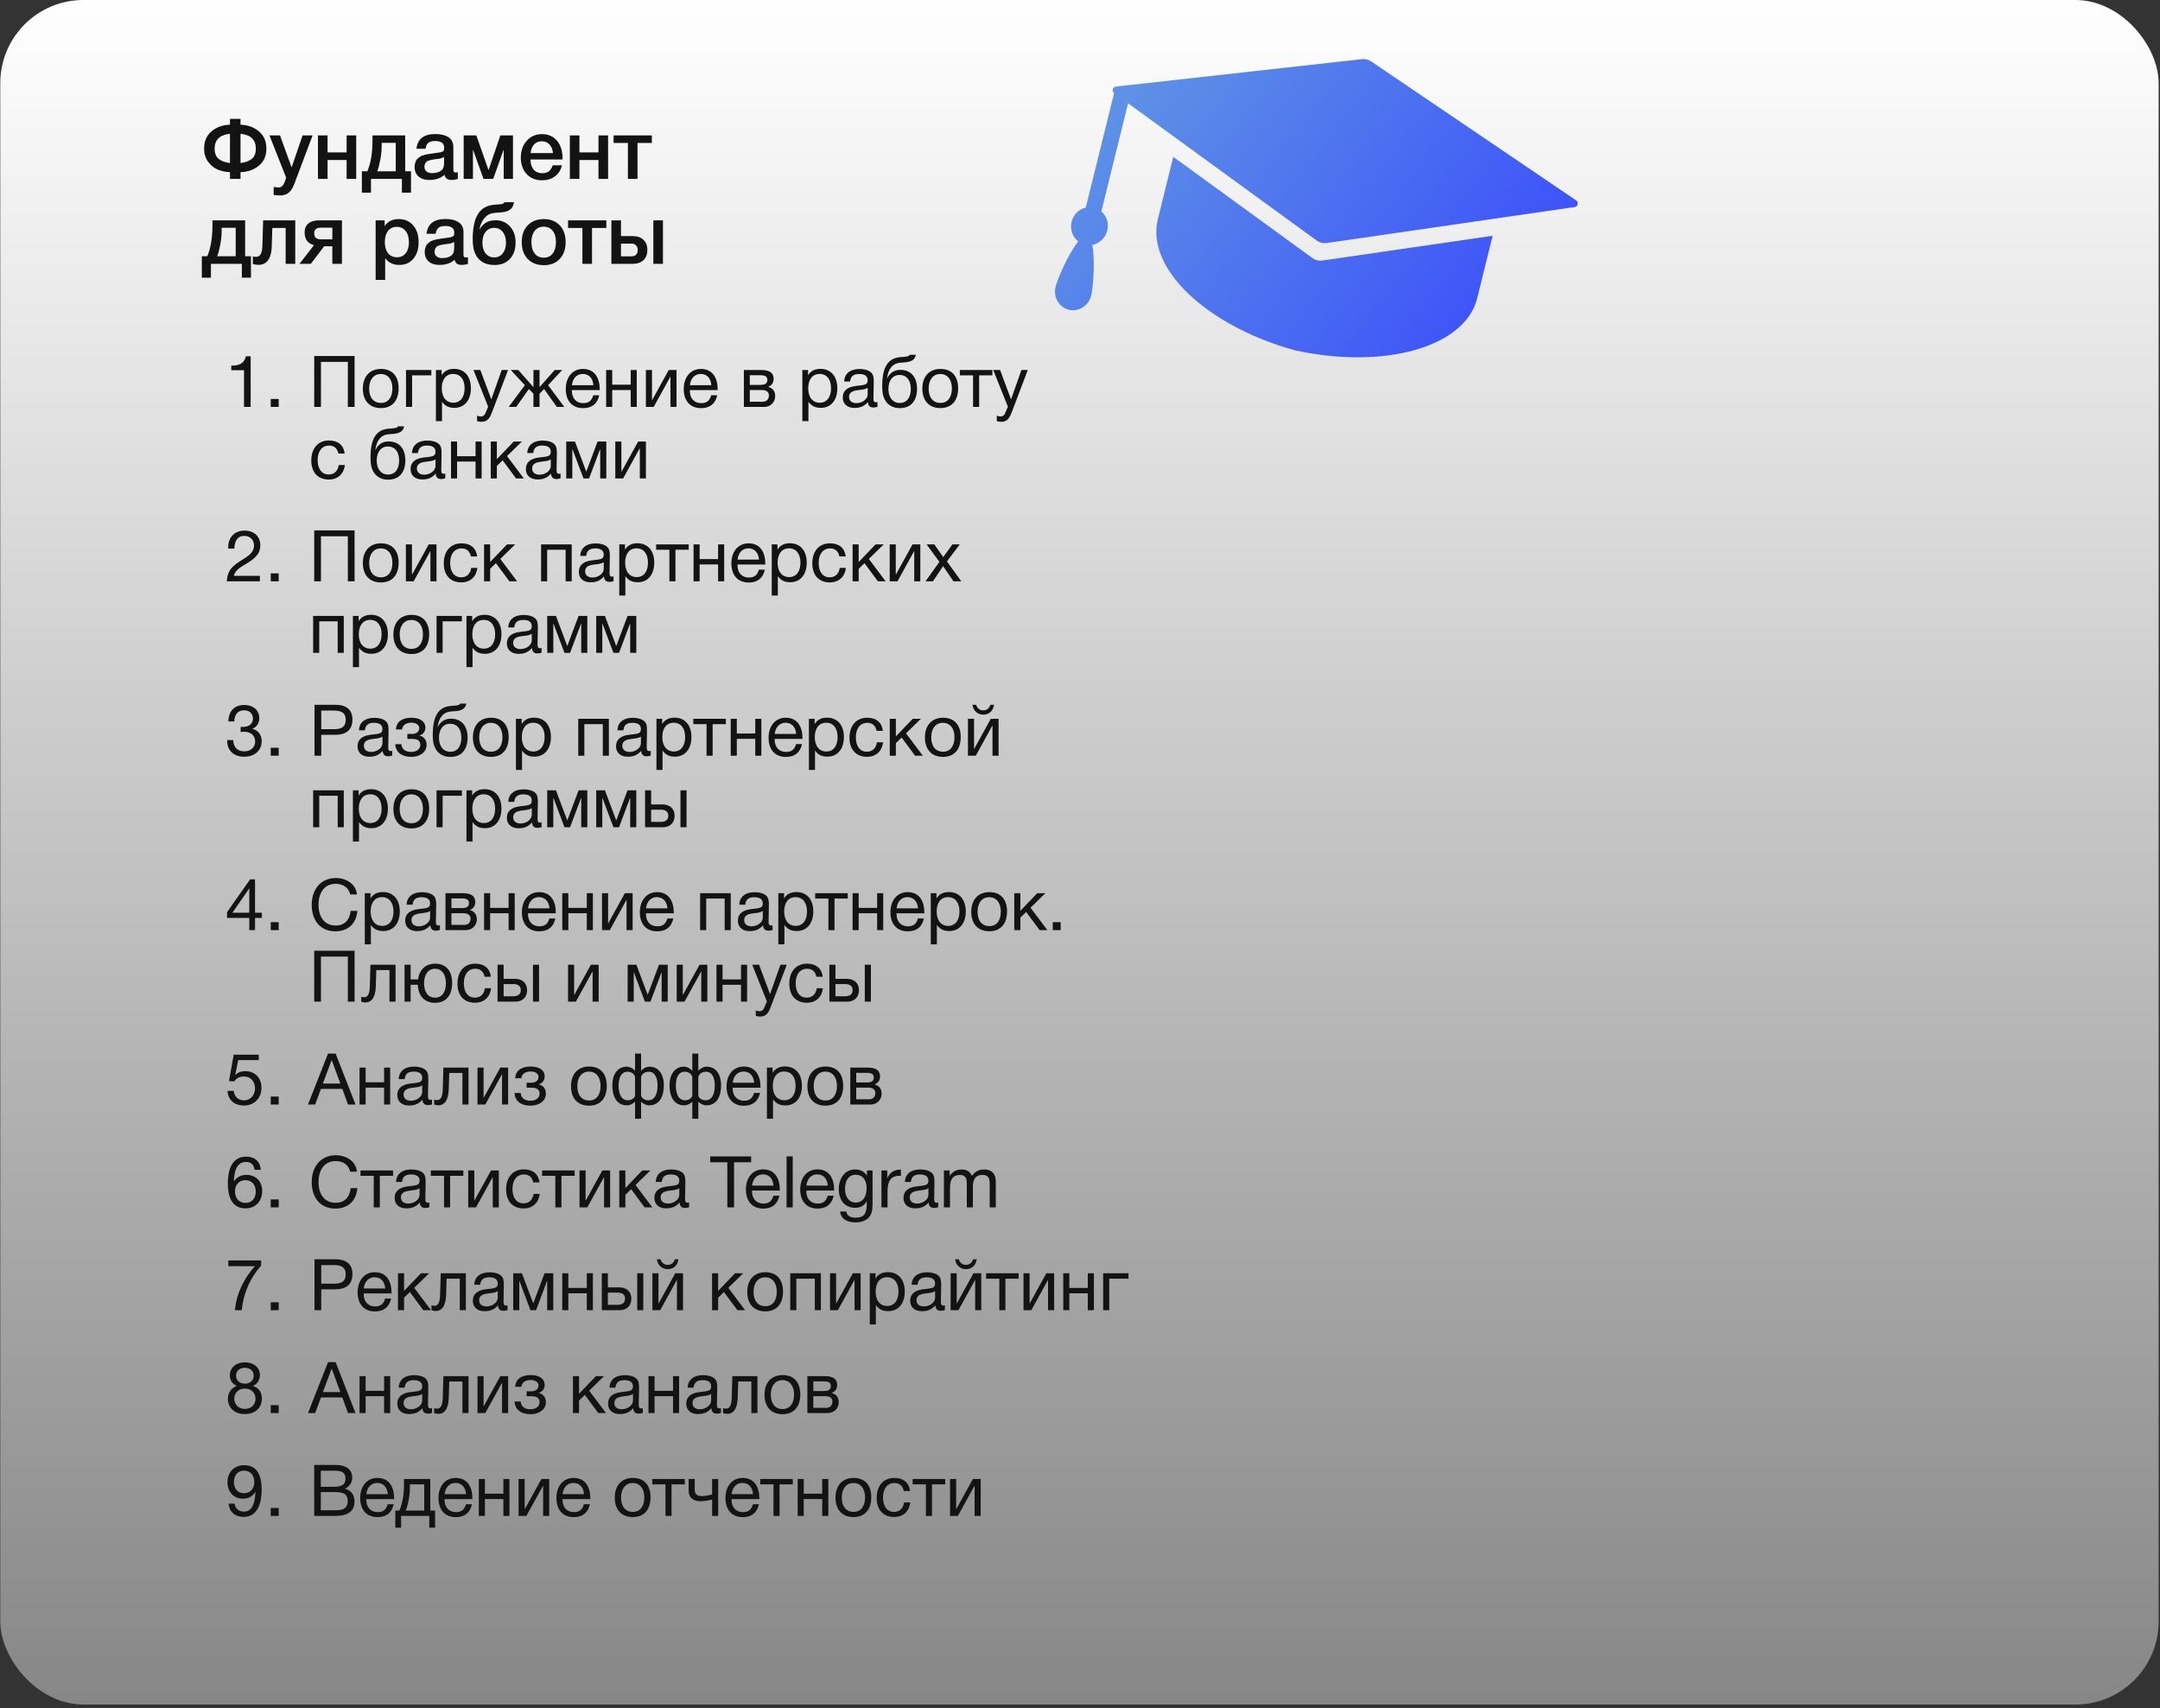 <?xml version="1.0" encoding="UTF-8"?> <svg xmlns="http://www.w3.org/2000/svg" width="483" height="382" viewBox="0 0 483 382" fill="none"><rect x="0" y="0" width="483" height="382" fill="#333333" stroke="none"/> <rect x="0.06" y="0" width="482.637" height="381.18" rx="18.602" fill="url(#paint0_linear_747_78)"></rect> <path d="M239.627 49.568C240.035 47.919 241.304 46.77 242.794 46.415L249.12 20.83C248.85 20.638 248.736 20.296 248.821 19.966C248.903 19.636 249.182 19.395 249.498 19.358L304.586 13.223C305.291 13.142 305.997 13.317 306.586 13.717L352.46 44.821C352.729 45.002 352.857 45.343 352.778 45.675C352.7 46.006 352.437 46.255 352.115 46.301L296.634 54.352C295.862 54.46 295.087 54.269 294.455 53.813L252.252 23.1L246.275 47.272C247.425 48.277 248.011 49.894 247.605 51.533C247.182 53.245 245.816 54.484 244.231 54.768C244.93 58.068 244.433 64.362 244.006 66.088C243.438 68.388 241.19 69.811 238.99 69.267C236.794 68.724 235.468 66.417 236.037 64.117C236.463 62.392 238.96 56.592 241.113 53.997C239.838 53.013 239.204 51.28 239.627 49.568Z" fill="url(#paint1_linear_747_78)"></path> <path d="M333.774 52.728C332.311 58.629 330.591 65.573 330.318 66.676C327.601 77.664 309.573 82.699 289.544 78.341C269.796 72.864 256.189 60.017 258.909 49.019C259.18 47.923 260.898 40.974 262.351 35.068L293.494 57.726C294.126 58.184 294.901 58.376 295.674 58.264L333.774 52.728Z" fill="url(#paint2_linear_747_78)"></path> <path d="M59.565 33.236C59.565 34.882 58.993 36.163 57.85 37.08C56.707 37.997 55.35 38.468 53.78 38.493V40H51.425V38.493C50.433 38.468 49.509 38.273 48.655 37.909C47.801 37.532 47.085 36.941 46.507 36.138C45.929 35.321 45.641 34.354 45.641 33.236C45.641 31.603 46.193 30.316 47.299 29.373C48.417 28.431 49.792 27.935 51.425 27.885V26.585H53.78V27.885C55.438 27.948 56.814 28.45 57.907 29.392C59.012 30.322 59.565 31.603 59.565 33.236ZM57.209 33.236C57.209 31.264 56.066 30.159 53.78 29.92V36.458C54.886 36.32 55.733 36.006 56.324 35.516C56.914 35.026 57.209 34.266 57.209 33.236ZM51.425 36.458V29.92C49.139 30.159 47.996 31.264 47.996 33.236C47.996 34.266 48.291 35.026 48.881 35.516C49.472 36.006 50.32 36.32 51.425 36.458ZM69.902 30.278L66.303 39.812C66.265 39.9 66.196 40.082 66.096 40.358C65.995 40.647 65.926 40.842 65.889 40.942C65.851 41.043 65.775 41.218 65.662 41.47C65.562 41.721 65.48 41.897 65.418 41.997C65.355 42.098 65.26 42.249 65.135 42.45C65.009 42.651 64.89 42.795 64.777 42.883C64.677 42.971 64.545 43.078 64.381 43.203C64.231 43.341 64.073 43.436 63.91 43.486C63.747 43.549 63.559 43.599 63.345 43.637C63.144 43.687 62.924 43.712 62.685 43.712C62.284 43.712 61.787 43.674 61.197 43.599V41.79C61.649 41.878 62.026 41.922 62.328 41.922C62.478 41.922 62.616 41.897 62.742 41.847C62.868 41.809 62.981 41.734 63.081 41.62C63.182 41.52 63.27 41.419 63.345 41.319C63.42 41.231 63.489 41.099 63.552 40.923C63.628 40.76 63.684 40.628 63.722 40.528C63.76 40.44 63.81 40.295 63.873 40.094C63.935 39.893 63.973 39.768 63.986 39.718L60.255 30.278H62.61L65.21 37.438L67.66 30.278H69.902ZM73.247 40H71.099V30.278H73.247V34.084H77.505V30.278H79.653V40H77.505V35.78H73.247V40ZM91.905 43.09H89.87V40H82.955V43.09H80.92V38.304H82.145C82.911 36.508 83.294 34.197 83.294 31.371V30.278H90.605V38.304H91.905V43.09ZM88.494 38.304V31.936H85.348V32.595C85.348 33.613 85.241 34.681 85.027 35.798C84.814 36.904 84.588 37.739 84.349 38.304H88.494ZM93.122 33.274C93.348 31.076 94.767 29.976 97.38 29.976C98.599 29.976 99.566 30.215 100.282 30.692C101.01 31.17 101.375 31.911 101.375 32.916V37.852C101.375 38.129 101.406 38.317 101.469 38.417C101.544 38.518 101.682 38.568 101.883 38.568C102.034 38.568 102.197 38.556 102.373 38.531V40.038C101.821 40.176 101.356 40.245 100.979 40.245C100.062 40.245 99.534 39.856 99.396 39.077C98.58 39.856 97.443 40.245 95.986 40.245C94.981 40.245 94.183 39.988 93.593 39.473C93.003 38.945 92.707 38.235 92.707 37.343C92.707 37.067 92.739 36.81 92.802 36.571C92.865 36.332 92.933 36.125 93.009 35.949C93.097 35.773 93.229 35.61 93.405 35.459C93.593 35.309 93.744 35.183 93.857 35.083C93.982 34.982 94.177 34.888 94.441 34.8C94.717 34.712 94.918 34.649 95.044 34.611C95.182 34.561 95.414 34.511 95.741 34.461C96.067 34.41 96.281 34.379 96.382 34.367C96.495 34.341 96.721 34.31 97.06 34.272C97.826 34.172 98.347 34.09 98.624 34.027C98.9 33.952 99.088 33.845 99.189 33.707C99.277 33.606 99.321 33.374 99.321 33.01C99.321 32.03 98.655 31.54 97.324 31.54C96.62 31.54 96.105 31.672 95.779 31.936C95.452 32.2 95.245 32.646 95.157 33.274H93.122ZM99.302 35.12C99.139 35.208 98.95 35.29 98.737 35.365C98.523 35.428 98.347 35.472 98.209 35.497C98.084 35.51 97.876 35.535 97.587 35.572C97.311 35.61 97.129 35.635 97.041 35.648C96.777 35.685 96.57 35.723 96.419 35.761C96.269 35.786 96.08 35.836 95.854 35.911C95.641 35.987 95.471 36.081 95.345 36.194C95.232 36.295 95.132 36.439 95.044 36.627C94.956 36.803 94.912 37.017 94.912 37.268C94.912 37.733 95.063 38.091 95.364 38.342C95.678 38.593 96.112 38.719 96.664 38.719C97.619 38.719 98.354 38.461 98.869 37.946C99.158 37.657 99.302 37.099 99.302 36.27V35.12ZM105.758 40H103.686V30.278H106.512L109.225 38.003H109.263L111.882 30.278H114.708V40H112.636V33.537H112.598L110.28 40H108.114L105.796 33.537H105.758V40ZM125.657 36.967C125.418 38.022 124.897 38.844 124.093 39.435C123.302 40.025 122.353 40.32 121.248 40.32C119.778 40.32 118.61 39.849 117.744 38.907C116.889 37.953 116.462 36.734 116.462 35.252C116.462 33.732 116.902 32.476 117.781 31.484C118.673 30.491 119.804 29.995 121.173 29.995C122.592 29.995 123.716 30.485 124.545 31.465C125.374 32.432 125.789 33.757 125.789 35.44V35.666H118.61C118.635 36.646 118.88 37.406 119.345 37.946C119.81 38.474 120.457 38.738 121.286 38.738C121.876 38.738 122.353 38.6 122.718 38.323C123.095 38.034 123.39 37.582 123.603 36.967H125.657ZM123.641 34.235C123.578 33.418 123.321 32.778 122.868 32.313C122.429 31.835 121.857 31.597 121.154 31.597C120.45 31.597 119.879 31.823 119.439 32.275C119.012 32.727 118.748 33.38 118.648 34.235H123.641ZM129.57 40H127.422V30.278H129.57V34.084H133.828V30.278H135.976V40H133.828V35.78H129.57V40ZM145.759 31.974H142.556V40H140.408V31.974H137.205V30.278H145.759V31.974ZM56.117 62.09H54.082V59H47.167V62.09H45.132V57.304H46.357C47.123 55.508 47.506 53.197 47.506 50.371V49.278H54.816V57.304H56.117V62.09ZM52.706 57.304V50.936H49.56V51.595C49.56 52.613 49.453 53.681 49.239 54.798C49.026 55.904 48.8 56.739 48.561 57.304H52.706ZM66.02 59H63.872V50.974H60.895L60.763 55.232C60.725 56.501 60.449 57.486 59.934 58.19C59.432 58.881 58.741 59.226 57.861 59.226C57.321 59.226 56.882 59.157 56.543 59.019V57.342C56.668 57.405 56.926 57.436 57.315 57.436C58.169 57.436 58.621 56.632 58.672 55.025L58.841 49.278H66.02V59ZM76.462 59H74.314V55.081H72.487L69.491 59H66.966L70.207 54.836C69.415 54.585 68.869 54.221 68.568 53.743C68.266 53.253 68.115 52.663 68.115 51.972C68.115 51.118 68.392 50.459 68.945 49.994C69.497 49.517 70.288 49.278 71.319 49.278H76.462V59ZM74.314 53.517V50.917H71.714C70.747 50.917 70.263 51.332 70.263 52.161C70.263 53.065 70.741 53.517 71.695 53.517H74.314ZM86.015 49.278V50.578C86.668 49.523 87.723 48.995 89.18 48.995C90.524 48.995 91.598 49.466 92.402 50.408C93.206 51.35 93.608 52.606 93.608 54.177C93.608 55.709 93.212 56.94 92.421 57.87C91.642 58.787 90.6 59.245 89.293 59.245C87.911 59.245 86.856 58.736 86.128 57.719V62.599H83.999V49.278H86.015ZM88.747 50.729C87.905 50.729 87.246 51.03 86.768 51.633C86.291 52.236 86.052 53.071 86.052 54.139C86.052 55.194 86.291 56.023 86.768 56.626C87.258 57.229 87.93 57.531 88.784 57.531C89.601 57.531 90.248 57.229 90.725 56.626C91.202 56.023 91.441 55.207 91.441 54.177C91.441 53.121 91.196 52.286 90.706 51.671C90.229 51.043 89.576 50.729 88.747 50.729ZM95.385 52.274C95.611 50.075 97.031 48.976 99.643 48.976C100.862 48.976 101.829 49.215 102.545 49.692C103.274 50.17 103.638 50.911 103.638 51.916V56.852C103.638 57.129 103.669 57.317 103.732 57.417C103.807 57.518 103.946 57.568 104.147 57.568C104.297 57.568 104.461 57.556 104.636 57.531V59.038C104.084 59.176 103.619 59.245 103.242 59.245C102.325 59.245 101.798 58.856 101.659 58.077C100.843 58.856 99.706 59.245 98.249 59.245C97.244 59.245 96.447 58.988 95.856 58.473C95.266 57.945 94.971 57.235 94.971 56.343C94.971 56.067 95.002 55.81 95.065 55.571C95.128 55.332 95.197 55.125 95.272 54.949C95.36 54.773 95.492 54.61 95.668 54.459C95.856 54.309 96.007 54.183 96.12 54.083C96.246 53.982 96.44 53.888 96.704 53.8C96.98 53.712 97.181 53.649 97.307 53.611C97.445 53.561 97.678 53.511 98.004 53.461C98.331 53.41 98.544 53.379 98.645 53.367C98.758 53.341 98.984 53.31 99.323 53.272C100.089 53.172 100.611 53.09 100.887 53.027C101.163 52.952 101.352 52.845 101.452 52.707C101.54 52.606 101.584 52.374 101.584 52.01C101.584 51.03 100.918 50.54 99.587 50.54C98.883 50.54 98.368 50.672 98.042 50.936C97.715 51.2 97.508 51.646 97.42 52.274H95.385ZM101.565 54.12C101.402 54.208 101.214 54.29 101 54.365C100.786 54.428 100.611 54.472 100.472 54.497C100.347 54.51 100.14 54.535 99.851 54.572C99.574 54.61 99.392 54.635 99.304 54.648C99.04 54.685 98.833 54.723 98.683 54.761C98.532 54.786 98.343 54.836 98.117 54.911C97.904 54.987 97.734 55.081 97.609 55.194C97.495 55.295 97.395 55.439 97.307 55.627C97.219 55.803 97.175 56.017 97.175 56.268C97.175 56.733 97.326 57.091 97.627 57.342C97.941 57.593 98.375 57.719 98.927 57.719C99.882 57.719 100.617 57.461 101.132 56.946C101.421 56.657 101.565 56.099 101.565 55.27V54.12ZM115.294 54.252C115.294 55.772 114.867 56.99 114.013 57.907C113.159 58.812 112.022 59.264 110.603 59.264C108.417 59.264 106.948 58.366 106.194 56.57C105.867 55.816 105.704 54.792 105.704 53.498C105.704 50.949 106.112 49.045 106.929 47.789C107.356 47.136 107.877 46.653 108.493 46.339C109.108 46.012 109.887 45.817 110.829 45.755C110.942 45.742 111.093 45.729 111.281 45.717C111.482 45.704 111.62 45.698 111.696 45.698C111.784 45.685 111.89 45.673 112.016 45.66C112.154 45.635 112.248 45.616 112.299 45.604C112.361 45.579 112.431 45.553 112.506 45.528C112.581 45.491 112.638 45.447 112.675 45.397C112.713 45.346 112.751 45.29 112.788 45.227H114.936C114.899 45.453 114.842 45.66 114.767 45.849C114.704 46.037 114.635 46.2 114.56 46.339C114.484 46.477 114.371 46.602 114.22 46.715C114.082 46.828 113.963 46.923 113.862 46.998C113.775 47.073 113.63 47.142 113.429 47.205C113.228 47.268 113.071 47.318 112.958 47.356C112.845 47.381 112.663 47.413 112.412 47.45C112.16 47.475 111.972 47.494 111.846 47.507C111.733 47.519 111.526 47.538 111.225 47.563C110.936 47.576 110.728 47.588 110.603 47.601C108.869 47.739 107.733 48.958 107.193 51.256H107.249C107.664 50.59 108.147 50.094 108.7 49.768C109.253 49.429 109.981 49.259 110.885 49.259C112.142 49.259 113.19 49.718 114.032 50.634C114.874 51.551 115.294 52.757 115.294 54.252ZM113.146 54.252C113.146 53.26 112.902 52.462 112.412 51.859C111.934 51.256 111.3 50.955 110.509 50.955C109.717 50.955 109.077 51.256 108.587 51.859C108.109 52.45 107.871 53.247 107.871 54.252C107.871 55.257 108.109 56.061 108.587 56.664C109.077 57.267 109.717 57.568 110.509 57.568C111.3 57.568 111.934 57.267 112.412 56.664C112.902 56.061 113.146 55.257 113.146 54.252ZM121.621 48.995C123.103 48.995 124.284 49.46 125.163 50.389C126.042 51.319 126.482 52.569 126.482 54.139C126.482 55.722 126.042 56.978 125.163 57.907C124.296 58.837 123.116 59.302 121.621 59.302C120.101 59.302 118.895 58.837 118.003 57.907C117.112 56.978 116.666 55.722 116.666 54.139C116.666 52.569 117.112 51.319 118.003 50.389C118.908 49.46 120.114 48.995 121.621 48.995ZM123.58 51.614C123.103 50.999 122.437 50.691 121.583 50.691C120.729 50.691 120.057 50.999 119.567 51.614C119.077 52.23 118.832 53.071 118.832 54.139C118.832 55.232 119.077 56.086 119.567 56.701C120.057 57.317 120.735 57.625 121.602 57.625C122.444 57.625 123.103 57.317 123.58 56.701C124.07 56.073 124.315 55.213 124.315 54.12C124.315 53.052 124.07 52.217 123.58 51.614ZM135.584 50.974H132.381V59H130.233V50.974H127.03V49.278H135.584V50.974ZM146.095 49.278H148.243V59H146.095V49.278ZM143.89 53.63C144.468 54.17 144.757 54.924 144.757 55.891C144.757 56.858 144.468 57.618 143.89 58.171C143.312 58.724 142.502 59 141.46 59H136.712V49.278H138.86V52.801H141.441C142.496 52.801 143.312 53.078 143.89 53.63ZM142.609 55.929C142.609 55.489 142.483 55.138 142.232 54.874C141.981 54.61 141.629 54.478 141.177 54.478H138.86V57.323H141.215C141.68 57.323 142.025 57.198 142.251 56.946C142.49 56.683 142.609 56.343 142.609 55.929Z" fill="#131313"></path> <path d="M56.051 79.672V91H54.563V82.792H51.715V81.768C53.395 81.768 54.595 81.368 54.979 79.672H56.051ZM62.318 89.224V91H60.542V89.224H62.318ZM79.288 79.608V91H77.784V80.92H71.768V91H70.264V79.608H79.288ZM85.187 82.504C87.683 82.504 89.139 84.088 89.139 86.824C89.139 89.624 87.683 91.256 85.171 91.256C82.643 91.256 81.139 89.624 81.139 86.904C81.139 84.184 82.691 82.504 85.187 82.504ZM85.155 83.64C83.555 83.64 82.547 84.904 82.547 86.872C82.547 88.904 83.523 90.104 85.187 90.104C86.787 90.104 87.747 88.888 87.747 86.856C87.747 84.888 86.755 83.64 85.155 83.64ZM96.454 83.944H92.15V91H90.79V82.744H96.454V83.944ZM98.757 82.744V83.912C99.397 82.888 100.325 82.488 101.541 82.488C103.845 82.488 105.301 84.152 105.301 86.824C105.301 89.496 103.861 91.208 101.605 91.208C100.389 91.208 99.541 90.808 98.837 89.848V94.184H97.477V82.744H98.757ZM101.333 83.624C99.749 83.624 98.789 84.84 98.789 86.84C98.789 88.84 99.781 90.056 101.381 90.056C102.933 90.056 103.893 88.824 103.893 86.84C103.893 84.84 102.933 83.624 101.333 83.624ZM113.606 82.744L110.07 92.056C109.622 93.224 109.158 94.328 107.686 94.328C107.334 94.328 107.014 94.264 106.678 94.184V92.968C107.11 93.096 107.318 93.144 107.558 93.144C108.006 93.144 108.358 92.84 108.518 92.456L109.158 90.952L105.878 82.744H107.414L109.862 89.32L112.182 82.744H113.606ZM118.262 87L115.43 91H113.75L117.366 86.136L114.214 82.744H115.894L119.254 86.536H119.286V82.744H120.646V86.536H120.678L124.038 82.744H125.718L122.566 86.136L126.182 91H124.502L121.67 87L120.646 88.04V91H119.286V88.04L118.262 87ZM134.002 88.392C133.586 90.296 132.354 91.272 130.402 91.272C127.97 91.272 126.514 89.672 126.514 86.984C126.514 84.312 128.066 82.504 130.354 82.504C133.074 82.504 134.098 84.664 134.098 87.048V87.24H127.89L127.874 87.336C127.874 89.096 128.85 90.152 130.45 90.152C131.634 90.152 132.29 89.64 132.674 88.392H134.002ZM132.69 86.136C132.562 84.568 131.682 83.624 130.322 83.624C128.994 83.624 128.066 84.584 127.89 86.136H132.69ZM136.9 91H135.54V82.744H136.9V86.024H141.028V82.744H142.388V91H141.028V87.224H136.9V91ZM146.174 91H144.43V82.744H145.79V89.48H145.822L149.534 82.744H151.278V91H149.918V84.264H149.886L146.174 91ZM160.377 88.392C159.961 90.296 158.729 91.272 156.777 91.272C154.345 91.272 152.889 89.672 152.889 86.984C152.889 84.312 154.441 82.504 156.729 82.504C159.449 82.504 160.473 84.664 160.473 87.048V87.24H154.265L154.249 87.336C154.249 89.096 155.225 90.152 156.825 90.152C158.009 90.152 158.665 89.64 159.049 88.392H160.377ZM159.065 86.136C158.937 84.568 158.057 83.624 156.697 83.624C155.369 83.624 154.441 84.584 154.265 86.136H159.065ZM166.336 91V82.744H170.16C171.6 82.744 172.992 83.064 172.992 84.744C172.992 85.624 172.544 86.168 171.776 86.52V86.536C172.736 86.728 173.344 87.464 173.344 88.568C173.344 89.976 172.304 91 170.832 91H166.336ZM170.016 86.072C171.184 86.072 171.584 85.672 171.584 84.968C171.584 84.28 171.216 83.912 170.016 83.912H167.664V86.072H170.016ZM167.664 87.224V89.832H170.576C171.44 89.832 171.936 89.24 171.936 88.456C171.936 87.704 171.456 87.224 170.336 87.224H167.664ZM180.695 82.744V83.912C181.335 82.888 182.263 82.488 183.479 82.488C185.783 82.488 187.239 84.152 187.239 86.824C187.239 89.496 185.799 91.208 183.543 91.208C182.327 91.208 181.479 90.808 180.775 89.848V94.184H179.415V82.744H180.695ZM183.271 83.624C181.687 83.624 180.727 84.84 180.727 86.84C180.727 88.84 181.719 90.056 183.319 90.056C184.871 90.056 185.831 88.824 185.831 86.84C185.831 84.84 184.871 83.624 183.271 83.624ZM196.211 89.912V90.968C195.923 91.08 195.587 91.128 195.283 91.128C194.515 91.128 194.099 90.696 194.083 89.912C193.267 90.824 192.371 91.224 191.091 91.224C189.459 91.224 188.451 90.328 188.451 88.888C188.451 87.416 189.427 86.552 191.379 86.312C193.347 86.072 194.019 86.12 194.019 85C194.019 84.12 193.363 83.64 192.147 83.64C190.883 83.64 190.227 84.104 190.099 85.32H188.771C188.819 83.56 190.099 82.52 192.227 82.52C193.331 82.52 194.275 82.808 194.819 83.32C195.395 83.88 195.379 84.728 195.379 85.464C195.379 86.696 195.315 87.912 195.315 89.144C195.315 89.752 195.459 89.96 195.875 89.96C196.003 89.96 196.067 89.944 196.211 89.912ZM194.019 86.712C193.507 87.096 192.803 87.128 192.195 87.208C191.203 87.336 189.859 87.448 189.859 88.776C189.859 89.624 190.483 90.152 191.507 90.152C192.787 90.152 194.019 89.272 194.019 88.216V86.712ZM198.261 81.592C198.997 80.456 199.957 79.96 201.525 79.848C202.565 79.768 203.205 79.752 203.429 79.336H204.789C204.485 81.032 202.773 81 201.333 81.112C199.525 81.24 198.597 82.632 198.357 84.584H198.405C198.869 83.496 199.925 82.712 201.301 82.712C203.621 82.712 205.061 84.248 205.061 86.936C205.061 89.688 203.637 91.272 201.189 91.272C199.253 91.272 197.701 90.104 197.365 87.832C197.301 87.384 197.269 86.872 197.269 86.328C197.269 84.744 197.461 82.824 198.261 81.592ZM198.661 86.984C198.661 88.84 199.605 90.12 201.205 90.12C202.725 90.12 203.669 88.968 203.669 86.968C203.669 85.032 202.709 83.848 201.173 83.848C199.637 83.848 198.661 85.048 198.661 86.984ZM210.296 82.504C212.792 82.504 214.248 84.088 214.248 86.824C214.248 89.624 212.792 91.256 210.28 91.256C207.752 91.256 206.248 89.624 206.248 86.904C206.248 84.184 207.8 82.504 210.296 82.504ZM210.264 83.64C208.664 83.64 207.656 84.904 207.656 86.872C207.656 88.904 208.632 90.104 210.296 90.104C211.896 90.104 212.856 88.888 212.856 86.856C212.856 84.888 211.864 83.64 210.264 83.64ZM221.907 83.944H218.947V91H217.587V83.944H214.627V82.744H221.907V83.944ZM229.825 82.744L226.289 92.056C225.841 93.224 225.377 94.328 223.905 94.328C223.553 94.328 223.233 94.264 222.897 94.184V92.968C223.329 93.096 223.537 93.144 223.777 93.144C224.225 93.144 224.577 92.84 224.737 92.456L225.377 90.952L222.097 82.744H223.633L226.081 89.32L228.401 82.744H229.825ZM77.128 103.992C76.888 105.96 75.576 107.24 73.528 107.24C70.968 107.24 69.608 105.496 69.608 102.984C69.608 100.232 71.144 98.504 73.576 98.504C75.592 98.504 76.856 99.56 77.08 101.432H75.672C75.432 100.264 74.712 99.64 73.592 99.64C72.024 99.64 71.032 100.888 71.032 102.872C71.032 104.888 71.96 106.104 73.496 106.104C74.728 106.104 75.544 105.352 75.752 103.992H77.128ZM83.839 97.592C84.575 96.456 85.535 95.96 87.103 95.848C88.143 95.768 88.783 95.752 89.007 95.336H90.367C90.063 97.032 88.351 97 86.911 97.112C85.103 97.24 84.175 98.632 83.935 100.584H83.983C84.447 99.496 85.503 98.712 86.879 98.712C89.199 98.712 90.639 100.248 90.639 102.936C90.639 105.688 89.215 107.272 86.767 107.272C84.831 107.272 83.279 106.104 82.943 103.832C82.879 103.384 82.847 102.872 82.847 102.328C82.847 100.744 83.039 98.824 83.839 97.592ZM84.239 102.984C84.239 104.84 85.183 106.12 86.783 106.12C88.303 106.12 89.247 104.968 89.247 102.968C89.247 101.032 88.287 99.848 86.751 99.848C85.215 99.848 84.239 101.048 84.239 102.984ZM99.57 105.912V106.968C99.282 107.08 98.946 107.128 98.642 107.128C97.874 107.128 97.458 106.696 97.442 105.912C96.626 106.824 95.73 107.224 94.45 107.224C92.818 107.224 91.81 106.328 91.81 104.888C91.81 103.416 92.786 102.552 94.738 102.312C96.706 102.072 97.378 102.12 97.378 101C97.378 100.12 96.722 99.64 95.506 99.64C94.242 99.64 93.586 100.104 93.458 101.32H92.13C92.178 99.56 93.458 98.52 95.586 98.52C96.69 98.52 97.634 98.808 98.178 99.32C98.754 99.88 98.738 100.728 98.738 101.464C98.738 102.696 98.674 103.912 98.674 105.144C98.674 105.752 98.818 105.96 99.234 105.96C99.362 105.96 99.426 105.944 99.57 105.912ZM97.378 102.712C96.866 103.096 96.162 103.128 95.554 103.208C94.562 103.336 93.218 103.448 93.218 104.776C93.218 105.624 93.842 106.152 94.866 106.152C96.146 106.152 97.378 105.272 97.378 104.216V102.712ZM102.212 107H100.852V98.744H102.212V102.024H106.34V98.744H107.7V107H106.34V103.224H102.212V107ZM117.135 107H115.407L112.399 102.936L111.103 104.2V107H109.743V98.744H111.103V102.68L114.879 98.744H116.703L113.375 101.992L117.135 107ZM125.352 105.912V106.968C125.064 107.08 124.728 107.128 124.424 107.128C123.656 107.128 123.24 106.696 123.224 105.912C122.408 106.824 121.512 107.224 120.232 107.224C118.6 107.224 117.592 106.328 117.592 104.888C117.592 103.416 118.568 102.552 120.52 102.312C122.488 102.072 123.16 102.12 123.16 101C123.16 100.12 122.504 99.64 121.288 99.64C120.024 99.64 119.368 100.104 119.24 101.32H117.912C117.96 99.56 119.24 98.52 121.368 98.52C122.472 98.52 123.416 98.808 123.96 99.32C124.536 99.88 124.52 100.728 124.52 101.464C124.52 102.696 124.456 103.912 124.456 105.144C124.456 105.752 124.6 105.96 125.016 105.96C125.144 105.96 125.208 105.944 125.352 105.912ZM123.16 102.712C122.648 103.096 121.944 103.128 121.336 103.208C120.344 103.336 119 103.448 119 104.776C119 105.624 119.624 106.152 120.648 106.152C121.928 106.152 123.16 105.272 123.16 104.216V102.712ZM135.577 107H134.217V100.488H134.169L131.721 107H130.473L128.025 100.488H127.977V107H126.617V98.744H128.569L131.081 105.432H131.113L133.625 98.744H135.577V107ZM139.331 107H137.587V98.744H138.947V105.48H138.979L142.691 98.744H144.435V107H143.075V100.264H143.043L139.331 107ZM58.115 128.768V130H50.723C50.867 127.392 52.131 126.464 54.099 125.232C55.315 124.464 56.803 123.632 56.803 121.984C56.803 120.72 55.907 119.84 54.611 119.84C52.915 119.84 52.435 121.28 52.403 122.688H51.027V122.384C51.027 120.144 52.483 118.656 54.675 118.656C56.819 118.656 58.211 119.952 58.211 121.952C58.211 124.16 56.483 125.216 54.819 126.224C53.779 126.848 52.595 127.488 52.291 128.768H58.115ZM62.318 128.224V130H60.542V128.224H62.318ZM79.288 118.608V130H77.784V119.92H71.768V130H70.264V118.608H79.288ZM85.187 121.504C87.683 121.504 89.139 123.088 89.139 125.824C89.139 128.624 87.683 130.256 85.171 130.256C82.643 130.256 81.139 128.624 81.139 125.904C81.139 123.184 82.691 121.504 85.187 121.504ZM85.155 122.64C83.555 122.64 82.547 123.904 82.547 125.872C82.547 127.904 83.523 129.104 85.187 129.104C86.787 129.104 87.747 127.888 87.747 125.856C87.747 123.888 86.755 122.64 85.155 122.64ZM92.502 130H90.758V121.744H92.118V128.48H92.15L95.862 121.744H97.606V130H96.246V123.264H96.214L92.502 130ZM106.753 126.992C106.513 128.96 105.201 130.24 103.153 130.24C100.593 130.24 99.233 128.496 99.233 125.984C99.233 123.232 100.769 121.504 103.201 121.504C105.217 121.504 106.481 122.56 106.705 124.432H105.297C105.057 123.264 104.337 122.64 103.217 122.64C101.649 122.64 100.657 123.888 100.657 125.872C100.657 127.888 101.585 129.104 103.121 129.104C104.353 129.104 105.169 128.352 105.377 126.992H106.753ZM115.635 130H113.907L110.899 125.936L109.603 127.2V130H108.243V121.744H109.603V125.68L113.379 121.744H115.203L111.875 124.992L115.635 130ZM122.353 130H120.993V121.744H127.841V130H126.481V122.944H122.353V130ZM137.195 128.912V129.968C136.907 130.08 136.571 130.128 136.267 130.128C135.499 130.128 135.083 129.696 135.067 128.912C134.251 129.824 133.355 130.224 132.075 130.224C130.443 130.224 129.435 129.328 129.435 127.888C129.435 126.416 130.411 125.552 132.363 125.312C134.331 125.072 135.003 125.12 135.003 124C135.003 123.12 134.347 122.64 133.131 122.64C131.867 122.64 131.211 123.104 131.083 124.32H129.755C129.803 122.56 131.083 121.52 133.211 121.52C134.315 121.52 135.259 121.808 135.803 122.32C136.379 122.88 136.363 123.728 136.363 124.464C136.363 125.696 136.299 126.912 136.299 128.144C136.299 128.752 136.443 128.96 136.859 128.96C136.987 128.96 137.051 128.944 137.195 128.912ZM135.003 125.712C134.491 126.096 133.787 126.128 133.179 126.208C132.187 126.336 130.843 126.448 130.843 127.776C130.843 128.624 131.467 129.152 132.491 129.152C133.771 129.152 135.003 128.272 135.003 127.216V125.712ZM139.757 121.744V122.912C140.397 121.888 141.325 121.488 142.541 121.488C144.845 121.488 146.301 123.152 146.301 125.824C146.301 128.496 144.861 130.208 142.605 130.208C141.389 130.208 140.541 129.808 139.837 128.848V133.184H138.477V121.744H139.757ZM142.333 122.624C140.749 122.624 139.789 123.84 139.789 125.84C139.789 127.84 140.781 129.056 142.381 129.056C143.933 129.056 144.893 127.824 144.893 125.84C144.893 123.84 143.933 122.624 142.333 122.624ZM154 122.944H151.04V130H149.68V122.944H146.72V121.744H154V122.944ZM156.447 130H155.087V121.744H156.447V125.024H160.575V121.744H161.935V130H160.575V126.224H156.447V130ZM171.033 127.392C170.617 129.296 169.385 130.272 167.433 130.272C165.001 130.272 163.545 128.672 163.545 125.984C163.545 123.312 165.097 121.504 167.385 121.504C170.105 121.504 171.129 123.664 171.129 126.048V126.24H164.921L164.905 126.336C164.905 128.096 165.881 129.152 167.481 129.152C168.665 129.152 169.321 128.64 169.705 127.392H171.033ZM169.721 125.136C169.593 123.568 168.713 122.624 167.353 122.624C166.025 122.624 165.097 123.584 164.921 125.136H169.721ZM173.851 121.744V122.912C174.491 121.888 175.419 121.488 176.635 121.488C178.939 121.488 180.395 123.152 180.395 125.824C180.395 128.496 178.955 130.208 176.699 130.208C175.483 130.208 174.635 129.808 173.931 128.848V133.184H172.571V121.744H173.851ZM176.427 122.624C174.843 122.624 173.883 123.84 173.883 125.84C173.883 127.84 174.875 129.056 176.475 129.056C178.027 129.056 178.987 127.824 178.987 125.84C178.987 123.84 178.027 122.624 176.427 122.624ZM189.159 126.992C188.919 128.96 187.607 130.24 185.559 130.24C182.999 130.24 181.639 128.496 181.639 125.984C181.639 123.232 183.175 121.504 185.607 121.504C187.623 121.504 188.887 122.56 189.111 124.432H187.703C187.463 123.264 186.743 122.64 185.623 122.64C184.055 122.64 183.063 123.888 183.063 125.872C183.063 127.888 183.991 129.104 185.527 129.104C186.759 129.104 187.575 128.352 187.783 126.992H189.159ZM198.041 130H196.313L193.305 125.936L192.009 127.2V130H190.649V121.744H192.009V125.68L195.785 121.744H197.609L194.281 124.992L198.041 130ZM200.69 130H198.946V121.744H200.306V128.48H200.338L204.05 121.744H205.794V130H204.434V123.264H204.402L200.69 130ZM214.621 121.744L211.741 125.552L214.957 130H213.213L210.893 126.608L208.605 130H206.957L210.061 125.648L207.197 121.744H208.924L210.924 124.576L212.973 121.744H214.621ZM71.384 146H70.024V137.744H76.872V146H75.512V138.944H71.384V146ZM80.195 137.744V138.912C80.835 137.888 81.763 137.488 82.979 137.488C85.283 137.488 86.739 139.152 86.739 141.824C86.739 144.496 85.299 146.208 83.043 146.208C81.827 146.208 80.979 145.808 80.275 144.848V149.184H78.915V137.744H80.195ZM82.771 138.624C81.187 138.624 80.227 139.84 80.227 141.84C80.227 143.84 81.219 145.056 82.819 145.056C84.371 145.056 85.331 143.824 85.331 141.84C85.331 139.84 84.371 138.624 82.771 138.624ZM92.015 137.504C94.511 137.504 95.967 139.088 95.967 141.824C95.967 144.624 94.511 146.256 91.999 146.256C89.471 146.256 87.967 144.624 87.967 141.904C87.967 139.184 89.519 137.504 92.015 137.504ZM91.983 138.64C90.383 138.64 89.375 139.904 89.375 141.872C89.375 143.904 90.351 145.104 92.015 145.104C93.615 145.104 94.575 143.888 94.575 141.856C94.575 139.888 93.583 138.64 91.983 138.64ZM103.283 138.944H98.978V146H97.618V137.744H103.283V138.944ZM105.585 137.744V138.912C106.225 137.888 107.153 137.488 108.369 137.488C110.673 137.488 112.129 139.152 112.129 141.824C112.129 144.496 110.689 146.208 108.433 146.208C107.217 146.208 106.369 145.808 105.665 144.848V149.184H104.305V137.744H105.585ZM108.161 138.624C106.577 138.624 105.617 139.84 105.617 141.84C105.617 143.84 106.609 145.056 108.209 145.056C109.761 145.056 110.721 143.824 110.721 141.84C110.721 139.84 109.761 138.624 108.161 138.624ZM121.102 144.912V145.968C120.814 146.08 120.478 146.128 120.174 146.128C119.406 146.128 118.99 145.696 118.974 144.912C118.158 145.824 117.262 146.224 115.982 146.224C114.35 146.224 113.342 145.328 113.342 143.888C113.342 142.416 114.318 141.552 116.27 141.312C118.238 141.072 118.91 141.12 118.91 140C118.91 139.12 118.254 138.64 117.038 138.64C115.774 138.64 115.118 139.104 114.99 140.32H113.662C113.71 138.56 114.99 137.52 117.118 137.52C118.222 137.52 119.166 137.808 119.71 138.32C120.286 138.88 120.27 139.728 120.27 140.464C120.27 141.696 120.206 142.912 120.206 144.144C120.206 144.752 120.35 144.96 120.766 144.96C120.894 144.96 120.958 144.944 121.102 144.912ZM118.91 141.712C118.398 142.096 117.694 142.128 117.086 142.208C116.094 142.336 114.75 142.448 114.75 143.776C114.75 144.624 115.374 145.152 116.398 145.152C117.678 145.152 118.91 144.272 118.91 143.216V141.712ZM131.327 146H129.967V139.488H129.919L127.471 146H126.223L123.775 139.488H123.727V146H122.367V137.744H124.319L126.831 144.432H126.863L129.375 137.744H131.327V146ZM142.281 146H140.921V139.488H140.873L138.425 146H137.177L134.729 139.488H134.681V146H133.321V137.744H135.273L137.785 144.432H137.817L140.329 137.744H142.281V146ZM51.059 161.336C51.123 158.984 52.419 157.656 54.659 157.656C56.659 157.656 57.987 158.84 57.987 160.616C57.987 161.688 57.411 162.568 56.435 162.984C57.715 163.288 58.515 164.344 58.515 165.72C58.531 167.832 56.915 169.224 54.595 169.224C52.307 169.224 50.803 167.864 50.803 165.704V165.496H52.147C52.211 167.112 53.107 168.024 54.611 168.024C56.051 168.024 57.059 167.128 57.059 165.816C57.059 164.488 56.083 163.64 54.547 163.64C54.275 163.64 54.147 163.656 53.811 163.704V162.552C54.035 162.568 54.115 162.568 54.275 162.568C55.683 162.568 56.563 161.848 56.563 160.696C56.563 159.576 55.779 158.84 54.595 158.84C53.235 158.84 52.435 159.736 52.387 161.336H51.059ZM62.318 167.224V169H60.542V167.224H62.318ZM70.328 157.608H75.016C77.192 157.608 78.808 158.52 78.808 160.888C78.808 163.464 77.144 164.328 74.92 164.328H71.832V169H70.328V157.608ZM71.832 158.904V163.064H74.728C76.184 163.064 77.304 162.664 77.304 160.984C77.304 159.16 76.008 158.904 74.52 158.904H71.832ZM87.711 167.912V168.968C87.423 169.08 87.087 169.128 86.783 169.128C86.015 169.128 85.599 168.696 85.583 167.912C84.767 168.824 83.871 169.224 82.591 169.224C80.959 169.224 79.951 168.328 79.951 166.888C79.951 165.416 80.927 164.552 82.879 164.312C84.847 164.072 85.519 164.12 85.519 163C85.519 162.12 84.863 161.64 83.647 161.64C82.383 161.64 81.727 162.104 81.599 163.32H80.271C80.319 161.56 81.599 160.52 83.727 160.52C84.831 160.52 85.775 160.808 86.319 161.32C86.895 161.88 86.879 162.728 86.879 163.464C86.879 164.696 86.815 165.912 86.815 167.144C86.815 167.752 86.959 167.96 87.375 167.96C87.503 167.96 87.567 167.944 87.711 167.912ZM85.519 164.712C85.007 165.096 84.303 165.128 83.695 165.208C82.703 165.336 81.359 165.448 81.359 166.776C81.359 167.624 81.983 168.152 83.007 168.152C84.287 168.152 85.519 167.272 85.519 166.216V164.712ZM88.529 163.128C88.657 161.096 90.353 160.504 92.017 160.504C93.713 160.504 95.121 161.192 95.121 162.728C95.121 163.672 94.465 164.328 93.793 164.472V164.504C94.561 164.648 95.393 165.272 95.393 166.552C95.393 168.344 93.713 169.256 91.969 169.256C89.809 169.256 88.481 168.216 88.385 166.424H89.761C89.841 167.608 90.737 168.152 91.953 168.152C93.249 168.152 93.985 167.432 93.985 166.584C93.985 165.752 93.489 165.24 92.225 165.24H91.089V164.136H92.001C92.961 164.136 93.745 163.768 93.745 162.792C93.745 162.184 93.121 161.608 92.001 161.608C91.025 161.608 90.017 162.008 89.905 163.128H88.529ZM97.761 159.592C98.497 158.456 99.457 157.96 101.025 157.848C102.065 157.768 102.705 157.752 102.929 157.336H104.289C103.985 159.032 102.273 159 100.833 159.112C99.025 159.24 98.097 160.632 97.857 162.584H97.905C98.369 161.496 99.425 160.712 100.801 160.712C103.121 160.712 104.561 162.248 104.561 164.936C104.561 167.688 103.137 169.272 100.689 169.272C98.753 169.272 97.201 168.104 96.865 165.832C96.801 165.384 96.769 164.872 96.769 164.328C96.769 162.744 96.961 160.824 97.761 159.592ZM98.161 164.984C98.161 166.84 99.105 168.12 100.705 168.12C102.225 168.12 103.169 166.968 103.169 164.968C103.169 163.032 102.209 161.848 100.673 161.848C99.137 161.848 98.161 163.048 98.161 164.984ZM109.796 160.504C112.292 160.504 113.748 162.088 113.748 164.824C113.748 167.624 112.292 169.256 109.78 169.256C107.252 169.256 105.748 167.624 105.748 164.904C105.748 162.184 107.3 160.504 109.796 160.504ZM109.764 161.64C108.164 161.64 107.156 162.904 107.156 164.872C107.156 166.904 108.132 168.104 109.796 168.104C111.396 168.104 112.356 166.888 112.356 164.856C112.356 162.888 111.364 161.64 109.764 161.64ZM116.648 160.744V161.912C117.288 160.888 118.216 160.488 119.432 160.488C121.736 160.488 123.192 162.152 123.192 164.824C123.192 167.496 121.752 169.208 119.496 169.208C118.28 169.208 117.432 168.808 116.728 167.848V172.184H115.368V160.744H116.648ZM119.224 161.624C117.64 161.624 116.68 162.84 116.68 164.84C116.68 166.84 117.672 168.056 119.272 168.056C120.824 168.056 121.784 166.824 121.784 164.84C121.784 162.84 120.824 161.624 119.224 161.624ZM130.665 169H129.305V160.744H136.153V169H134.793V161.944H130.665V169ZM145.508 167.912V168.968C145.22 169.08 144.884 169.128 144.58 169.128C143.812 169.128 143.396 168.696 143.38 167.912C142.564 168.824 141.668 169.224 140.388 169.224C138.756 169.224 137.748 168.328 137.748 166.888C137.748 165.416 138.724 164.552 140.676 164.312C142.644 164.072 143.316 164.12 143.316 163C143.316 162.12 142.66 161.64 141.444 161.64C140.18 161.64 139.524 162.104 139.396 163.32H138.068C138.116 161.56 139.396 160.52 141.524 160.52C142.628 160.52 143.572 160.808 144.116 161.32C144.692 161.88 144.676 162.728 144.676 163.464C144.676 164.696 144.612 165.912 144.612 167.144C144.612 167.752 144.756 167.96 145.172 167.96C145.3 167.96 145.364 167.944 145.508 167.912ZM143.316 164.712C142.804 165.096 142.1 165.128 141.492 165.208C140.5 165.336 139.156 165.448 139.156 166.776C139.156 167.624 139.78 168.152 140.804 168.152C142.084 168.152 143.316 167.272 143.316 166.216V164.712ZM148.07 160.744V161.912C148.71 160.888 149.638 160.488 150.854 160.488C153.158 160.488 154.614 162.152 154.614 164.824C154.614 167.496 153.174 169.208 150.918 169.208C149.702 169.208 148.854 168.808 148.15 167.848V172.184H146.79V160.744H148.07ZM150.646 161.624C149.062 161.624 148.102 162.84 148.102 164.84C148.102 166.84 149.094 168.056 150.694 168.056C152.246 168.056 153.206 166.824 153.206 164.84C153.206 162.84 152.246 161.624 150.646 161.624ZM162.313 161.944H159.353V169H157.993V161.944H155.033V160.744H162.313V161.944ZM164.759 169H163.399V160.744H164.759V164.024H168.887V160.744H170.247V169H168.887V165.224H164.759V169ZM179.346 166.392C178.93 168.296 177.698 169.272 175.746 169.272C173.314 169.272 171.858 167.672 171.858 164.984C171.858 162.312 173.41 160.504 175.698 160.504C178.418 160.504 179.442 162.664 179.442 165.048V165.24H173.234L173.218 165.336C173.218 167.096 174.194 168.152 175.794 168.152C176.978 168.152 177.634 167.64 178.018 166.392H179.346ZM178.034 164.136C177.906 162.568 177.026 161.624 175.666 161.624C174.338 161.624 173.41 162.584 173.234 164.136H178.034ZM182.163 160.744V161.912C182.803 160.888 183.731 160.488 184.947 160.488C187.251 160.488 188.707 162.152 188.707 164.824C188.707 167.496 187.267 169.208 185.011 169.208C183.795 169.208 182.947 168.808 182.243 167.848V172.184H180.883V160.744H182.163ZM184.739 161.624C183.155 161.624 182.195 162.84 182.195 164.84C182.195 166.84 183.187 168.056 184.787 168.056C186.339 168.056 187.299 166.824 187.299 164.84C187.299 162.84 186.339 161.624 184.739 161.624ZM197.472 165.992C197.232 167.96 195.92 169.24 193.872 169.24C191.312 169.24 189.952 167.496 189.952 164.984C189.952 162.232 191.488 160.504 193.92 160.504C195.936 160.504 197.2 161.56 197.424 163.432H196.016C195.776 162.264 195.056 161.64 193.936 161.64C192.368 161.64 191.376 162.888 191.376 164.872C191.376 166.888 192.304 168.104 193.84 168.104C195.072 168.104 195.888 167.352 196.096 165.992H197.472ZM206.354 169H204.626L201.618 164.936L200.322 166.2V169H198.962V160.744H200.322V164.68L204.098 160.744H205.922L202.594 163.992L206.354 169ZM210.874 160.504C213.37 160.504 214.826 162.088 214.826 164.824C214.826 167.624 213.37 169.256 210.858 169.256C208.33 169.256 206.826 167.624 206.826 164.904C206.826 162.184 208.378 160.504 210.874 160.504ZM210.842 161.64C209.242 161.64 208.234 162.904 208.234 164.872C208.234 166.904 209.21 168.104 210.874 168.104C212.474 168.104 213.434 166.888 213.434 164.856C213.434 162.888 212.442 161.64 210.842 161.64ZM222.286 157.608C222.078 158.888 221.278 159.816 219.886 159.816C218.558 159.816 217.614 158.888 217.454 157.608H218.27C218.494 158.376 219.054 158.856 219.87 158.856C220.702 158.856 221.214 158.376 221.47 157.608H222.286ZM218.19 169H216.446V160.744H217.806V167.48H217.838L221.55 160.744H223.294V169H221.934V162.264H221.902L218.19 169ZM71.384 185H70.024V176.744H76.872V185H75.512V177.944H71.384V185ZM80.195 176.744V177.912C80.835 176.888 81.763 176.488 82.979 176.488C85.283 176.488 86.739 178.152 86.739 180.824C86.739 183.496 85.299 185.208 83.043 185.208C81.827 185.208 80.979 184.808 80.275 183.848V188.184H78.915V176.744H80.195ZM82.771 177.624C81.187 177.624 80.227 178.84 80.227 180.84C80.227 182.84 81.219 184.056 82.819 184.056C84.371 184.056 85.331 182.824 85.331 180.84C85.331 178.84 84.371 177.624 82.771 177.624ZM92.015 176.504C94.511 176.504 95.967 178.088 95.967 180.824C95.967 183.624 94.511 185.256 91.999 185.256C89.471 185.256 87.967 183.624 87.967 180.904C87.967 178.184 89.519 176.504 92.015 176.504ZM91.983 177.64C90.383 177.64 89.375 178.904 89.375 180.872C89.375 182.904 90.351 184.104 92.015 184.104C93.615 184.104 94.575 182.888 94.575 180.856C94.575 178.888 93.583 177.64 91.983 177.64ZM103.283 177.944H98.978V185H97.618V176.744H103.283V177.944ZM105.585 176.744V177.912C106.225 176.888 107.153 176.488 108.369 176.488C110.673 176.488 112.129 178.152 112.129 180.824C112.129 183.496 110.689 185.208 108.433 185.208C107.217 185.208 106.369 184.808 105.665 183.848V188.184H104.305V176.744H105.585ZM108.161 177.624C106.577 177.624 105.617 178.84 105.617 180.84C105.617 182.84 106.609 184.056 108.209 184.056C109.761 184.056 110.721 182.824 110.721 180.84C110.721 178.84 109.761 177.624 108.161 177.624ZM121.102 183.912V184.968C120.814 185.08 120.478 185.128 120.174 185.128C119.406 185.128 118.99 184.696 118.974 183.912C118.158 184.824 117.262 185.224 115.982 185.224C114.35 185.224 113.342 184.328 113.342 182.888C113.342 181.416 114.318 180.552 116.27 180.312C118.238 180.072 118.91 180.12 118.91 179C118.91 178.12 118.254 177.64 117.038 177.64C115.774 177.64 115.118 178.104 114.99 179.32H113.662C113.71 177.56 114.99 176.52 117.118 176.52C118.222 176.52 119.166 176.808 119.71 177.32C120.286 177.88 120.27 178.728 120.27 179.464C120.27 180.696 120.206 181.912 120.206 183.144C120.206 183.752 120.35 183.96 120.766 183.96C120.894 183.96 120.958 183.944 121.102 183.912ZM118.91 180.712C118.398 181.096 117.694 181.128 117.086 181.208C116.094 181.336 114.75 181.448 114.75 182.776C114.75 183.624 115.374 184.152 116.398 184.152C117.678 184.152 118.91 183.272 118.91 182.216V180.712ZM131.327 185H129.967V178.488H129.919L127.471 185H126.223L123.775 178.488H123.727V185H122.367V176.744H124.319L126.831 183.432H126.863L129.375 176.744H131.327V185ZM142.281 185H140.921V178.488H140.873L138.425 185H137.177L134.729 178.488H134.681V185H133.321V176.744H135.273L137.785 183.432H137.817L140.329 176.744H142.281V185ZM152.162 176.744H153.522V185H152.162V176.744ZM150.85 182.424C150.85 183.976 149.842 185 148.226 185H144.242V176.744H145.602V179.896H148.162C149.778 179.896 150.85 180.856 150.85 182.424ZM147.73 181.064H145.602V183.8H147.73C148.85 183.8 149.442 183.304 149.442 182.424C149.442 181.544 148.866 181.064 147.73 181.064ZM58.563 204.112V205.264H57.027V208H55.747V205.264H50.771V203.984L55.923 196.656H57.027V204.112H58.563ZM55.747 204.112V198.656L51.971 204.112H55.747ZM62.318 206.224V208H60.542V206.224H62.318ZM79.912 203.696C79.656 206.592 77.8 208.272 74.984 208.272C71.736 208.272 69.704 205.968 69.704 202.32C69.704 199.056 71.592 196.352 75.096 196.352C77.336 196.352 79.592 197.6 79.816 200.032H78.312C77.976 198.544 76.76 197.648 75.064 197.648C72.36 197.648 71.224 199.904 71.224 202.304C71.224 205.2 72.68 206.976 75.048 206.976C76.984 206.976 78.168 205.824 78.408 203.696H79.912ZM82.851 199.744V200.912C83.491 199.888 84.419 199.488 85.635 199.488C87.939 199.488 89.395 201.152 89.395 203.824C89.395 206.496 87.955 208.208 85.699 208.208C84.483 208.208 83.635 207.808 82.931 206.848V211.184H81.571V199.744H82.851ZM85.427 200.624C83.843 200.624 82.883 201.84 82.883 203.84C82.883 205.84 83.875 207.056 85.475 207.056C87.027 207.056 87.987 205.824 87.987 203.84C87.987 201.84 87.027 200.624 85.427 200.624ZM98.367 206.912V207.968C98.079 208.08 97.743 208.128 97.439 208.128C96.671 208.128 96.255 207.696 96.239 206.912C95.423 207.824 94.527 208.224 93.247 208.224C91.615 208.224 90.607 207.328 90.607 205.888C90.607 204.416 91.583 203.552 93.535 203.312C95.503 203.072 96.175 203.12 96.175 202C96.175 201.12 95.519 200.64 94.303 200.64C93.039 200.64 92.383 201.104 92.255 202.32H90.927C90.975 200.56 92.255 199.52 94.383 199.52C95.487 199.52 96.431 199.808 96.975 200.32C97.551 200.88 97.535 201.728 97.535 202.464C97.535 203.696 97.471 204.912 97.471 206.144C97.471 206.752 97.615 206.96 98.031 206.96C98.159 206.96 98.223 206.944 98.367 206.912ZM96.175 203.712C95.663 204.096 94.959 204.128 94.351 204.208C93.359 204.336 92.015 204.448 92.015 205.776C92.015 206.624 92.639 207.152 93.663 207.152C94.943 207.152 96.175 206.272 96.175 205.216V203.712ZM99.617 208V199.744H103.441C104.881 199.744 106.273 200.064 106.273 201.744C106.273 202.624 105.825 203.168 105.057 203.52V203.536C106.017 203.728 106.625 204.464 106.625 205.568C106.625 206.976 105.585 208 104.113 208H99.617ZM103.297 203.072C104.465 203.072 104.865 202.672 104.865 201.968C104.865 201.28 104.497 200.912 103.297 200.912H100.945V203.072H103.297ZM100.945 204.224V206.832H103.857C104.721 206.832 105.217 206.24 105.217 205.456C105.217 204.704 104.737 204.224 103.617 204.224H100.945ZM109.603 208H108.243V199.744H109.603V203.024H113.731V199.744H115.091V208H113.731V204.224H109.603V208ZM124.189 205.392C123.773 207.296 122.541 208.272 120.589 208.272C118.157 208.272 116.701 206.672 116.701 203.984C116.701 201.312 118.253 199.504 120.541 199.504C123.261 199.504 124.285 201.664 124.285 204.048V204.24H118.077L118.061 204.336C118.061 206.096 119.037 207.152 120.637 207.152C121.821 207.152 122.477 206.64 122.861 205.392H124.189ZM122.877 203.136C122.749 201.568 121.869 200.624 120.509 200.624C119.181 200.624 118.253 201.584 118.077 203.136H122.877ZM127.087 208H125.727V199.744H127.087V203.024H131.215V199.744H132.575V208H131.215V204.224H127.087V208ZM136.362 208H134.618V199.744H135.978V206.48H136.01L139.722 199.744H141.466V208H140.106V201.264H140.074L136.362 208ZM150.564 205.392C150.148 207.296 148.916 208.272 146.964 208.272C144.532 208.272 143.076 206.672 143.076 203.984C143.076 201.312 144.628 199.504 146.916 199.504C149.636 199.504 150.66 201.664 150.66 204.048V204.24H144.452L144.436 204.336C144.436 206.096 145.412 207.152 147.012 207.152C148.196 207.152 148.852 206.64 149.236 205.392H150.564ZM149.252 203.136C149.124 201.568 148.244 200.624 146.884 200.624C145.556 200.624 144.628 201.584 144.452 203.136H149.252ZM157.915 208H156.555V199.744H163.403V208H162.043V200.944H157.915V208ZM172.758 206.912V207.968C172.47 208.08 172.134 208.128 171.83 208.128C171.062 208.128 170.646 207.696 170.63 206.912C169.814 207.824 168.918 208.224 167.638 208.224C166.006 208.224 164.998 207.328 164.998 205.888C164.998 204.416 165.974 203.552 167.926 203.312C169.894 203.072 170.566 203.12 170.566 202C170.566 201.12 169.91 200.64 168.694 200.64C167.43 200.64 166.774 201.104 166.646 202.32H165.318C165.366 200.56 166.646 199.52 168.774 199.52C169.878 199.52 170.822 199.808 171.366 200.32C171.942 200.88 171.926 201.728 171.926 202.464C171.926 203.696 171.862 204.912 171.862 206.144C171.862 206.752 172.006 206.96 172.422 206.96C172.55 206.96 172.614 206.944 172.758 206.912ZM170.566 203.712C170.054 204.096 169.35 204.128 168.742 204.208C167.75 204.336 166.406 204.448 166.406 205.776C166.406 206.624 167.03 207.152 168.054 207.152C169.334 207.152 170.566 206.272 170.566 205.216V203.712ZM175.32 199.744V200.912C175.96 199.888 176.888 199.488 178.104 199.488C180.408 199.488 181.864 201.152 181.864 203.824C181.864 206.496 180.424 208.208 178.168 208.208C176.952 208.208 176.104 207.808 175.4 206.848V211.184H174.04V199.744H175.32ZM177.896 200.624C176.312 200.624 175.352 201.84 175.352 203.84C175.352 205.84 176.344 207.056 177.944 207.056C179.496 207.056 180.456 205.824 180.456 203.84C180.456 201.84 179.496 200.624 177.896 200.624ZM189.563 200.944H186.603V208H185.243V200.944H182.283V199.744H189.563V200.944ZM192.009 208H190.649V199.744H192.009V203.024H196.137V199.744H197.497V208H196.137V204.224H192.009V208ZM206.596 205.392C206.18 207.296 204.948 208.272 202.996 208.272C200.564 208.272 199.108 206.672 199.108 203.984C199.108 201.312 200.66 199.504 202.948 199.504C205.668 199.504 206.692 201.664 206.692 204.048V204.24H200.484L200.468 204.336C200.468 206.096 201.444 207.152 203.044 207.152C204.228 207.152 204.884 206.64 205.268 205.392H206.596ZM205.284 203.136C205.156 201.568 204.276 200.624 202.916 200.624C201.588 200.624 200.66 201.584 200.484 203.136H205.284ZM209.413 199.744V200.912C210.053 199.888 210.981 199.488 212.197 199.488C214.501 199.488 215.957 201.152 215.957 203.824C215.957 206.496 214.517 208.208 212.261 208.208C211.045 208.208 210.197 207.808 209.493 206.848V211.184H208.133V199.744H209.413ZM211.989 200.624C210.405 200.624 209.445 201.84 209.445 203.84C209.445 205.84 210.437 207.056 212.037 207.056C213.589 207.056 214.549 205.824 214.549 203.84C214.549 201.84 213.589 200.624 211.989 200.624ZM221.234 199.504C223.73 199.504 225.186 201.088 225.186 203.824C225.186 206.624 223.73 208.256 221.218 208.256C218.69 208.256 217.186 206.624 217.186 203.904C217.186 201.184 218.738 199.504 221.234 199.504ZM221.202 200.64C219.602 200.64 218.594 201.904 218.594 203.872C218.594 205.904 219.57 207.104 221.234 207.104C222.834 207.104 223.794 205.888 223.794 203.856C223.794 201.888 222.802 200.64 221.202 200.64ZM234.197 208H232.469L229.461 203.936L228.165 205.2V208H226.805V199.744H228.165V203.68L231.941 199.744H233.765L230.437 202.992L234.197 208ZM237.182 206.224V208H235.406V206.224H237.182ZM79.288 212.608V224H77.784V213.92H71.768V224H70.264V212.608H79.288ZM88.451 215.744V224H87.091V216.944H84.147L84.035 220.592C83.955 223.296 82.899 224.176 81.747 224.176C81.347 224.176 80.947 224.08 80.771 224V222.896C80.947 222.992 81.315 223.008 81.491 223.008C82.035 223.008 82.643 222.528 82.691 220.736L82.835 215.744H88.451ZM97.309 215.504C99.71 215.504 101.102 217.088 101.102 219.824C101.102 222.624 99.71 224.256 97.293 224.256C94.957 224.256 93.534 222.752 93.421 220.224H91.822V224H90.462V215.744H91.822V219.024H93.486C93.773 216.832 95.181 215.504 97.309 215.504ZM97.278 216.64C95.773 216.64 94.829 217.904 94.829 219.872C94.829 221.904 95.742 223.104 97.309 223.104C98.814 223.104 99.71 221.888 99.71 219.856C99.71 217.888 98.781 216.64 97.278 216.64ZM109.816 220.992C109.576 222.96 108.264 224.24 106.216 224.24C103.656 224.24 102.296 222.496 102.296 219.984C102.296 217.232 103.832 215.504 106.264 215.504C108.28 215.504 109.544 216.56 109.767 218.432H108.36C108.12 217.264 107.4 216.64 106.28 216.64C104.712 216.64 103.72 217.888 103.72 219.872C103.72 221.888 104.648 223.104 106.184 223.104C107.416 223.104 108.232 222.352 108.44 220.992H109.816ZM119.177 215.744H120.537V224H119.177V215.744ZM117.865 221.424C117.865 222.976 116.857 224 115.241 224H111.257V215.744H112.617V218.896H115.177C116.793 218.896 117.865 219.856 117.865 221.424ZM114.745 220.064H112.617V222.8H114.745C115.865 222.8 116.457 222.304 116.457 221.424C116.457 220.544 115.881 220.064 114.745 220.064ZM128.768 224H127.024V215.744H128.384V222.48H128.416L132.128 215.744H133.872V224H132.512V217.264H132.48L128.768 224ZM149.312 224H147.952V217.488H147.904L145.456 224H144.208L141.76 217.488H141.712V224H140.352V215.744H142.304L144.816 222.432H144.848L147.36 215.744H149.312V224ZM153.065 224H151.321V215.744H152.681V222.48H152.713L156.425 215.744H158.169V224H156.809V217.264H156.777L153.065 224ZM161.572 224H160.212V215.744H161.572V219.024H165.7V215.744H167.06V224H165.7V220.224H161.572V224ZM175.934 215.744L172.398 225.056C171.95 226.224 171.486 227.328 170.014 227.328C169.662 227.328 169.342 227.264 169.006 227.184V225.968C169.438 226.096 169.646 226.144 169.886 226.144C170.334 226.144 170.686 225.84 170.846 225.456L171.486 223.952L168.206 215.744H169.742L172.19 222.32L174.51 215.744H175.934ZM184.019 220.992C183.779 222.96 182.467 224.24 180.419 224.24C177.859 224.24 176.499 222.496 176.499 219.984C176.499 217.232 178.035 215.504 180.467 215.504C182.483 215.504 183.747 216.56 183.971 218.432H182.563C182.323 217.264 181.603 216.64 180.483 216.64C178.915 216.64 177.923 217.888 177.923 219.872C177.923 221.888 178.851 223.104 180.387 223.104C181.619 223.104 182.435 222.352 182.643 220.992H184.019ZM193.38 215.744H194.74V224H193.38V215.744ZM192.068 221.424C192.068 222.976 191.06 224 189.444 224H185.46V215.744H186.82V218.896H189.38C190.996 218.896 192.068 219.856 192.068 221.424ZM188.948 220.064H186.82V222.8H188.948C190.068 222.8 190.66 222.304 190.66 221.424C190.66 220.544 190.084 220.064 188.948 220.064ZM57.859 235.864V237.064H53.267L52.595 240.44C53.219 239.768 53.955 239.544 54.883 239.544C57.011 239.544 58.467 241.048 58.467 243.256C58.467 245.544 56.899 247.224 54.547 247.224C52.387 247.224 50.947 245.928 50.883 243.944H52.259C52.371 245.208 53.299 246.072 54.563 246.072C55.971 246.072 57.027 244.92 57.027 243.4C57.027 241.832 56.019 240.728 54.547 240.728C53.619 240.728 52.883 241.096 52.371 241.832L51.203 241.752L52.259 235.864H57.859ZM62.318 245.224V247H60.542V245.224H62.318ZM75.048 235.608L79.496 247H77.816L76.552 243.512H71.768L70.472 247H68.872L73.352 235.608H75.048ZM76.104 242.312L74.168 237.048L72.2 242.312H76.104ZM81.759 247H80.399V238.744H81.759V242.024H85.887V238.744H87.247V247H85.887V243.224H81.759V247ZM96.602 245.912V246.968C96.314 247.08 95.978 247.128 95.674 247.128C94.906 247.128 94.49 246.696 94.474 245.912C93.658 246.824 92.762 247.224 91.482 247.224C89.85 247.224 88.842 246.328 88.842 244.888C88.842 243.416 89.818 242.552 91.77 242.312C93.738 242.072 94.41 242.12 94.41 241C94.41 240.12 93.754 239.64 92.538 239.64C91.274 239.64 90.618 240.104 90.49 241.32H89.162C89.21 239.56 90.49 238.52 92.618 238.52C93.722 238.52 94.666 238.808 95.21 239.32C95.786 239.88 95.77 240.728 95.77 241.464C95.77 242.696 95.706 243.912 95.706 245.144C95.706 245.752 95.85 245.96 96.266 245.96C96.394 245.96 96.458 245.944 96.602 245.912ZM94.41 242.712C93.898 243.096 93.194 243.128 92.586 243.208C91.594 243.336 90.25 243.448 90.25 244.776C90.25 245.624 90.874 246.152 91.898 246.152C93.178 246.152 94.41 245.272 94.41 244.216V242.712ZM104.763 238.744V247H103.403V239.944H100.459L100.347 243.592C100.267 246.296 99.211 247.176 98.059 247.176C97.659 247.176 97.259 247.08 97.083 247V245.896C97.259 245.992 97.627 246.008 97.803 246.008C98.347 246.008 98.955 245.528 99.003 243.736L99.147 238.744H104.763ZM108.518 247H106.774V238.744H108.134V245.48H108.166L111.878 238.744H113.622V247H112.262V240.264H112.23L108.518 247ZM115.201 241.128C115.329 239.096 117.025 238.504 118.689 238.504C120.385 238.504 121.793 239.192 121.793 240.728C121.793 241.672 121.137 242.328 120.465 242.472V242.504C121.233 242.648 122.065 243.272 122.065 244.552C122.065 246.344 120.385 247.256 118.641 247.256C116.481 247.256 115.153 246.216 115.057 244.424H116.433C116.513 245.608 117.409 246.152 118.625 246.152C119.921 246.152 120.657 245.432 120.657 244.584C120.657 243.752 120.161 243.24 118.897 243.24H117.761V242.136H118.673C119.633 242.136 120.417 241.768 120.417 240.792C120.417 240.184 119.793 239.608 118.673 239.608C117.697 239.608 116.689 240.008 116.577 241.128H115.201ZM131.734 238.504C134.23 238.504 135.686 240.088 135.686 242.824C135.686 245.624 134.23 247.256 131.718 247.256C129.19 247.256 127.686 245.624 127.686 242.904C127.686 240.184 129.238 238.504 131.734 238.504ZM131.702 239.64C130.102 239.64 129.094 240.904 129.094 242.872C129.094 244.904 130.07 246.104 131.734 246.104C133.334 246.104 134.294 244.888 134.294 242.856C134.294 240.888 133.302 239.64 131.702 239.64ZM148.441 242.744C148.441 245.048 147.577 247.192 145.113 247.192C144.505 247.192 143.705 246.776 143.385 246.376H143.353V250.184H142.009V246.376H141.977C141.657 246.776 140.857 247.192 140.249 247.192C137.785 247.192 136.921 245.048 136.921 242.744C136.921 240.136 138.169 238.536 140.137 238.536C140.841 238.536 141.657 239 141.961 239.432H142.009V235.608H143.353V239.432H143.401C143.705 239 144.521 238.536 145.225 238.536C147.193 238.536 148.441 240.136 148.441 242.744ZM147.033 242.776C147.033 240.968 146.441 239.672 145.033 239.672C144.441 239.672 143.609 239.944 143.353 240.824V244.984C143.465 245.576 144.121 246.056 144.953 246.056C146.601 246.056 147.033 244.296 147.033 242.776ZM142.009 244.984V240.824C141.753 239.944 140.921 239.672 140.329 239.672C138.921 239.672 138.329 240.968 138.329 242.776C138.329 244.296 138.761 246.056 140.409 246.056C141.241 246.056 141.897 245.576 142.009 244.984ZM161.238 242.744C161.238 245.048 160.374 247.192 157.91 247.192C157.302 247.192 156.502 246.776 156.182 246.376H156.15V250.184H154.806V246.376H154.774C154.454 246.776 153.654 247.192 153.046 247.192C150.582 247.192 149.718 245.048 149.718 242.744C149.718 240.136 150.966 238.536 152.934 238.536C153.638 238.536 154.454 239 154.758 239.432H154.806V235.608H156.15V239.432H156.198C156.502 239 157.318 238.536 158.022 238.536C159.99 238.536 161.238 240.136 161.238 242.744ZM159.83 242.776C159.83 240.968 159.238 239.672 157.83 239.672C157.238 239.672 156.406 239.944 156.15 240.824V244.984C156.262 245.576 156.918 246.056 157.75 246.056C159.398 246.056 159.83 244.296 159.83 242.776ZM154.806 244.984V240.824C154.55 239.944 153.718 239.672 153.126 239.672C151.718 239.672 151.126 240.968 151.126 242.776C151.126 244.296 151.558 246.056 153.206 246.056C154.038 246.056 154.694 245.576 154.806 244.984ZM169.955 244.392C169.539 246.296 168.307 247.272 166.355 247.272C163.923 247.272 162.467 245.672 162.467 242.984C162.467 240.312 164.019 238.504 166.307 238.504C169.027 238.504 170.051 240.664 170.051 243.048V243.24H163.843L163.827 243.336C163.827 245.096 164.803 246.152 166.403 246.152C167.587 246.152 168.243 245.64 168.627 244.392H169.955ZM168.643 242.136C168.515 240.568 167.635 239.624 166.275 239.624C164.947 239.624 164.019 240.584 163.843 242.136H168.643ZM172.773 238.744V239.912C173.413 238.888 174.341 238.488 175.557 238.488C177.861 238.488 179.317 240.152 179.317 242.824C179.317 245.496 177.877 247.208 175.621 247.208C174.405 247.208 173.557 246.808 172.853 245.848V250.184H171.493V238.744H172.773ZM175.349 239.624C173.765 239.624 172.805 240.84 172.805 242.84C172.805 244.84 173.797 246.056 175.397 246.056C176.949 246.056 177.909 244.824 177.909 242.84C177.909 240.84 176.949 239.624 175.349 239.624ZM184.593 238.504C187.089 238.504 188.545 240.088 188.545 242.824C188.545 245.624 187.089 247.256 184.577 247.256C182.049 247.256 180.545 245.624 180.545 242.904C180.545 240.184 182.097 238.504 184.593 238.504ZM184.561 239.64C182.961 239.64 181.953 240.904 181.953 242.872C181.953 244.904 182.929 246.104 184.593 246.104C186.193 246.104 187.153 244.888 187.153 242.856C187.153 240.888 186.161 239.64 184.561 239.64ZM190.133 247V238.744H193.957C195.397 238.744 196.789 239.064 196.789 240.744C196.789 241.624 196.341 242.168 195.573 242.52V242.536C196.533 242.728 197.141 243.464 197.141 244.568C197.141 245.976 196.101 247 194.629 247H190.133ZM193.813 242.072C194.981 242.072 195.381 241.672 195.381 240.968C195.381 240.28 195.013 239.912 193.813 239.912H191.461V242.072H193.813ZM191.461 243.224V245.832H194.373C195.237 245.832 195.733 245.24 195.733 244.456C195.733 243.704 195.253 243.224 194.133 243.224H191.461ZM58.323 261.6H56.931C56.787 260.544 56.163 259.84 55.011 259.84C52.579 259.84 52.371 262.688 52.291 264.224C52.915 263.216 53.923 262.736 55.107 262.736C57.219 262.736 58.627 264.192 58.627 266.368C58.627 268.56 57.203 270.224 54.899 270.224C51.619 270.224 50.947 267.232 50.947 264.592C50.947 261.872 51.715 258.656 55.059 258.656C56.963 258.656 58.179 259.744 58.323 261.6ZM54.867 263.92C53.491 263.92 52.547 264.928 52.547 266.432C52.547 268 53.507 269.008 54.899 269.008C56.259 269.008 57.187 268.032 57.187 266.496C57.187 264.912 56.291 263.92 54.867 263.92ZM62.318 268.224V270H60.542V268.224H62.318ZM79.912 265.696C79.656 268.592 77.8 270.272 74.984 270.272C71.736 270.272 69.704 267.968 69.704 264.32C69.704 261.056 71.592 258.352 75.096 258.352C77.336 258.352 79.592 259.6 79.816 262.032H78.312C77.976 260.544 76.76 259.648 75.064 259.648C72.36 259.648 71.224 261.904 71.224 264.304C71.224 267.2 72.68 268.976 75.048 268.976C76.984 268.976 78.168 267.824 78.408 265.696H79.912ZM87.891 262.944H84.931V270H83.571V262.944H80.611V261.744H87.891V262.944ZM96.008 268.912V269.968C95.72 270.08 95.384 270.128 95.08 270.128C94.312 270.128 93.896 269.696 93.88 268.912C93.064 269.824 92.168 270.224 90.888 270.224C89.256 270.224 88.248 269.328 88.248 267.888C88.248 266.416 89.224 265.552 91.176 265.312C93.144 265.072 93.816 265.12 93.816 264C93.816 263.12 93.16 262.64 91.944 262.64C90.68 262.64 90.024 263.104 89.896 264.32H88.568C88.616 262.56 89.896 261.52 92.024 261.52C93.128 261.52 94.072 261.808 94.616 262.32C95.192 262.88 95.176 263.728 95.176 264.464C95.176 265.696 95.112 266.912 95.112 268.144C95.112 268.752 95.256 268.96 95.672 268.96C95.8 268.96 95.864 268.944 96.008 268.912ZM93.816 265.712C93.304 266.096 92.6 266.128 91.992 266.208C91 266.336 89.656 266.448 89.656 267.776C89.656 268.624 90.28 269.152 91.304 269.152C92.584 269.152 93.816 268.272 93.816 267.216V265.712ZM103.61 262.944H100.65V270H99.29V262.944H96.33V261.744H103.61V262.944ZM106.44 270H104.696V261.744H106.056V268.48H106.088L109.8 261.744H111.544V270H110.184V263.264H110.152L106.44 270ZM120.691 266.992C120.451 268.96 119.139 270.24 117.091 270.24C114.531 270.24 113.171 268.496 113.171 265.984C113.171 263.232 114.707 261.504 117.139 261.504C119.155 261.504 120.419 262.56 120.642 264.432H119.235C118.995 263.264 118.275 262.64 117.155 262.64C115.587 262.64 114.595 263.888 114.595 265.872C114.595 267.888 115.523 269.104 117.059 269.104C118.291 269.104 119.107 268.352 119.315 266.992H120.691ZM128.5 262.944H125.54V270H124.18V262.944H121.22V261.744H128.5V262.944ZM131.331 270H129.587V261.744H130.947V268.48H130.979L134.691 261.744H136.435V270H135.075V263.264H135.043L131.331 270ZM145.869 270H144.141L141.133 265.936L139.837 267.2V270H138.477V261.744H139.837V265.68L143.613 261.744H145.437L142.109 264.992L145.869 270ZM154.086 268.912V269.968C153.798 270.08 153.462 270.128 153.158 270.128C152.39 270.128 151.974 269.696 151.958 268.912C151.142 269.824 150.246 270.224 148.966 270.224C147.334 270.224 146.326 269.328 146.326 267.888C146.326 266.416 147.302 265.552 149.254 265.312C151.222 265.072 151.894 265.12 151.894 264C151.894 263.12 151.238 262.64 150.022 262.64C148.758 262.64 148.102 263.104 147.974 264.32H146.646C146.694 262.56 147.974 261.52 150.102 261.52C151.206 261.52 152.15 261.808 152.694 262.32C153.27 262.88 153.254 263.728 153.254 264.464C153.254 265.696 153.19 266.912 153.19 268.144C153.19 268.752 153.334 268.96 153.75 268.96C153.878 268.96 153.942 268.944 154.086 268.912ZM151.894 265.712C151.382 266.096 150.678 266.128 150.07 266.208C149.078 266.336 147.734 266.448 147.734 267.776C147.734 268.624 148.358 269.152 149.382 269.152C150.662 269.152 151.894 268.272 151.894 267.216V265.712ZM167.965 258.608V259.92H164.141V270H162.637V259.92H158.813V258.608H167.965ZM174.283 267.392C173.867 269.296 172.635 270.272 170.683 270.272C168.251 270.272 166.795 268.672 166.795 265.984C166.795 263.312 168.347 261.504 170.635 261.504C173.355 261.504 174.379 263.664 174.379 266.048V266.24H168.171L168.155 266.336C168.155 268.096 169.131 269.152 170.731 269.152C171.915 269.152 172.571 268.64 172.955 267.392H174.283ZM172.971 265.136C172.843 263.568 171.963 262.624 170.603 262.624C169.275 262.624 168.347 263.584 168.171 265.136H172.971ZM177.261 258.608V270H175.885V258.608H177.261ZM186.424 267.392C186.008 269.296 184.776 270.272 182.824 270.272C180.392 270.272 178.936 268.672 178.936 265.984C178.936 263.312 180.488 261.504 182.776 261.504C185.496 261.504 186.52 263.664 186.52 266.048V266.24H180.312L180.296 266.336C180.296 268.096 181.272 269.152 182.872 269.152C184.056 269.152 184.712 268.64 185.096 267.392H186.424ZM185.112 265.136C184.984 263.568 184.104 262.624 182.744 262.624C181.416 262.624 180.488 263.584 180.312 265.136H185.112ZM195.114 261.744V269.104C195.114 270.528 194.986 271.184 194.586 271.856C193.994 272.832 192.842 273.36 191.322 273.36C189.658 273.36 188.09 272.784 187.85 270.928H189.242C189.402 271.872 190.09 272.304 191.37 272.304C193.066 272.304 193.77 271.504 193.802 269.6L193.818 268.592C193.274 269.632 192.442 270.096 191.194 270.096C188.986 270.096 187.562 268.464 187.562 265.904C187.562 263.664 188.794 261.52 191.258 261.52C192.394 261.52 193.354 262.032 193.866 262.944V261.744H195.114ZM191.322 262.704C189.85 262.704 188.954 263.92 188.954 265.92C188.954 267.744 189.914 268.928 191.354 268.928C192.858 268.928 193.786 267.696 193.786 265.696C193.786 263.824 192.874 262.704 191.322 262.704ZM201.453 261.552V262.96C201.309 262.944 201.245 262.944 201.101 262.944C198.861 262.944 198.461 264.656 198.461 266.512V270H197.101V261.744H198.397V263.52C198.973 262.128 199.981 261.552 201.453 261.552ZM209.789 268.912V269.968C209.501 270.08 209.165 270.128 208.861 270.128C208.093 270.128 207.677 269.696 207.661 268.912C206.845 269.824 205.949 270.224 204.669 270.224C203.037 270.224 202.029 269.328 202.029 267.888C202.029 266.416 203.005 265.552 204.957 265.312C206.925 265.072 207.597 265.12 207.597 264C207.597 263.12 206.941 262.64 205.725 262.64C204.461 262.64 203.805 263.104 203.677 264.32H202.349C202.397 262.56 203.677 261.52 205.805 261.52C206.909 261.52 207.853 261.808 208.397 262.32C208.973 262.88 208.957 263.728 208.957 264.464C208.957 265.696 208.893 266.912 208.893 268.144C208.893 268.752 209.037 268.96 209.453 268.96C209.581 268.96 209.645 268.944 209.789 268.912ZM207.597 265.712C207.085 266.096 206.381 266.128 205.773 266.208C204.781 266.336 203.437 266.448 203.437 267.776C203.437 268.624 204.061 269.152 205.085 269.152C206.365 269.152 207.597 268.272 207.597 267.216V265.712ZM212.351 261.744V262.944C213.055 262 213.823 261.536 215.039 261.536C216.143 261.536 216.911 261.968 217.327 262.96C218.031 262.016 218.831 261.52 220.063 261.52C221.807 261.52 222.671 262.544 222.671 264.224V270H221.311V264.8C221.311 263.632 221.135 262.736 219.663 262.736C218.111 262.736 217.551 263.792 217.551 265.312V270H216.191V264.704C216.191 263.616 215.983 262.752 214.671 262.752C212.847 262.752 212.431 264.08 212.431 265.632V270H211.071V261.744H212.351ZM58.387 281.864V283.032C56.195 285.528 54.515 288.696 54.051 293H52.547C52.803 289.384 54.595 285.816 56.995 283.16H51.059V281.864H58.387ZM62.318 291.224V293H60.542V291.224H62.318ZM70.328 281.608H75.016C77.192 281.608 78.808 282.52 78.808 284.888C78.808 287.464 77.144 288.328 74.92 288.328H71.832V293H70.328V281.608ZM71.832 282.904V287.064H74.728C76.184 287.064 77.304 286.664 77.304 284.984C77.304 283.16 76.008 282.904 74.52 282.904H71.832ZM87.455 290.392C87.039 292.296 85.807 293.272 83.855 293.272C81.423 293.272 79.967 291.672 79.967 288.984C79.967 286.312 81.519 284.504 83.807 284.504C86.527 284.504 87.551 286.664 87.551 289.048V289.24H81.343L81.327 289.336C81.327 291.096 82.303 292.152 83.903 292.152C85.087 292.152 85.743 291.64 86.127 290.392H87.455ZM86.143 288.136C86.015 286.568 85.135 285.624 83.775 285.624C82.447 285.624 81.519 286.584 81.343 288.136H86.143ZM96.385 293H94.657L91.649 288.936L90.353 290.2V293H88.993V284.744H90.353V288.68L94.129 284.744H95.953L92.625 287.992L96.385 293ZM104.17 284.744V293H102.81V285.944H99.866L99.754 289.592C99.674 292.296 98.618 293.176 97.466 293.176C97.066 293.176 96.666 293.08 96.49 293V291.896C96.666 291.992 97.034 292.008 97.21 292.008C97.754 292.008 98.362 291.528 98.41 289.736L98.554 284.744H104.17ZM113.492 291.912V292.968C113.204 293.08 112.868 293.128 112.564 293.128C111.796 293.128 111.38 292.696 111.364 291.912C110.548 292.824 109.652 293.224 108.372 293.224C106.74 293.224 105.732 292.328 105.732 290.888C105.732 289.416 106.708 288.552 108.66 288.312C110.628 288.072 111.3 288.12 111.3 287C111.3 286.12 110.644 285.64 109.428 285.64C108.164 285.64 107.508 286.104 107.38 287.32H106.052C106.1 285.56 107.38 284.52 109.508 284.52C110.612 284.52 111.556 284.808 112.1 285.32C112.676 285.88 112.66 286.728 112.66 287.464C112.66 288.696 112.596 289.912 112.596 291.144C112.596 291.752 112.74 291.96 113.156 291.96C113.284 291.96 113.348 291.944 113.492 291.912ZM111.3 288.712C110.788 289.096 110.084 289.128 109.476 289.208C108.484 289.336 107.14 289.448 107.14 290.776C107.14 291.624 107.764 292.152 108.788 292.152C110.068 292.152 111.3 291.272 111.3 290.216V288.712ZM123.718 293H122.358V286.488H122.31L119.862 293H118.614L116.166 286.488H116.118V293H114.758V284.744H116.71L119.222 291.432H119.254L121.766 284.744H123.718V293ZM127.087 293H125.727V284.744H127.087V288.024H131.215V284.744H132.575V293H131.215V289.224H127.087V293ZM142.49 284.744H143.85V293H142.49V284.744ZM141.178 290.424C141.178 291.976 140.17 293 138.554 293H134.57V284.744H135.93V287.896H138.49C140.106 287.896 141.178 288.856 141.178 290.424ZM138.058 289.064H135.93V291.8H138.058C139.178 291.8 139.77 291.304 139.77 290.424C139.77 289.544 139.194 289.064 138.058 289.064ZM151.723 281.608C151.515 282.888 150.715 283.816 149.323 283.816C147.995 283.816 147.051 282.888 146.891 281.608H147.707C147.931 282.376 148.491 282.856 149.307 282.856C150.139 282.856 150.651 282.376 150.907 281.608H151.723ZM147.627 293H145.883V284.744H147.243V291.48H147.275L150.987 284.744H152.731V293H151.371V286.264H151.339L147.627 293ZM166.619 293H164.891L161.883 288.936L160.587 290.2V293H159.227V284.744H160.587V288.68L164.363 284.744H166.187L162.859 287.992L166.619 293ZM171.14 284.504C173.636 284.504 175.092 286.088 175.092 288.824C175.092 291.624 173.636 293.256 171.124 293.256C168.596 293.256 167.092 291.624 167.092 288.904C167.092 286.184 168.644 284.504 171.14 284.504ZM171.108 285.64C169.508 285.64 168.5 286.904 168.5 288.872C168.5 290.904 169.476 292.104 171.14 292.104C172.74 292.104 173.7 290.888 173.7 288.856C173.7 286.888 172.708 285.64 171.108 285.64ZM178.072 293H176.712V284.744H183.56V293H182.2V285.944H178.072V293ZM187.346 293H185.602V284.744H186.962V291.48H186.994L190.706 284.744H192.45V293H191.09V286.264H191.058L187.346 293ZM195.773 284.744V285.912C196.413 284.888 197.341 284.488 198.557 284.488C200.861 284.488 202.317 286.152 202.317 288.824C202.317 291.496 200.877 293.208 198.621 293.208C197.405 293.208 196.557 292.808 195.853 291.848V296.184H194.493V284.744H195.773ZM198.349 285.624C196.765 285.624 195.805 286.84 195.805 288.84C195.805 290.84 196.797 292.056 198.397 292.056C199.949 292.056 200.909 290.824 200.909 288.84C200.909 286.84 199.949 285.624 198.349 285.624ZM211.289 291.912V292.968C211.001 293.08 210.665 293.128 210.361 293.128C209.593 293.128 209.177 292.696 209.161 291.912C208.345 292.824 207.449 293.224 206.169 293.224C204.537 293.224 203.529 292.328 203.529 290.888C203.529 289.416 204.505 288.552 206.457 288.312C208.425 288.072 209.097 288.12 209.097 287C209.097 286.12 208.441 285.64 207.225 285.64C205.961 285.64 205.305 286.104 205.177 287.32H203.849C203.897 285.56 205.177 284.52 207.305 284.52C208.409 284.52 209.353 284.808 209.897 285.32C210.473 285.88 210.457 286.728 210.457 287.464C210.457 288.696 210.393 289.912 210.393 291.144C210.393 291.752 210.537 291.96 210.953 291.96C211.081 291.96 211.145 291.944 211.289 291.912ZM209.097 288.712C208.585 289.096 207.881 289.128 207.273 289.208C206.281 289.336 204.937 289.448 204.937 290.776C204.937 291.624 205.561 292.152 206.585 292.152C207.865 292.152 209.097 291.272 209.097 290.216V288.712ZM218.411 281.608C218.203 282.888 217.403 283.816 216.011 283.816C214.683 283.816 213.739 282.888 213.579 281.608H214.395C214.619 282.376 215.179 282.856 215.995 282.856C216.827 282.856 217.339 282.376 217.595 281.608H218.411ZM214.315 293H212.571V284.744H213.931V291.48H213.963L217.675 284.744H219.419V293H218.059V286.264H218.027L214.315 293ZM227.782 285.944H224.822V293H223.462V285.944H220.502V284.744H227.782V285.944ZM230.612 293H228.868V284.744H230.228V291.48H230.26L233.972 284.744H235.716V293H234.356V286.264H234.324L230.612 293ZM239.118 293H237.758V284.744H239.118V288.024H243.246V284.744H244.606V293H243.246V289.224H239.118V293ZM252.345 285.944H248.041V293H246.681V284.744H252.345V285.944ZM52.963 309.936C51.971 309.52 51.395 308.656 51.395 307.552C51.395 305.84 52.787 304.656 54.771 304.656C56.723 304.656 58.115 305.824 58.115 307.488C58.115 308.608 57.587 309.456 56.563 309.936C57.891 310.4 58.563 311.344 58.563 312.704C58.563 314.864 57.075 316.224 54.723 316.224C52.467 316.224 50.963 314.864 50.963 312.8C50.963 311.424 51.683 310.4 52.963 309.936ZM54.771 305.872C53.587 305.872 52.787 306.576 52.787 307.648C52.787 308.72 53.587 309.424 54.771 309.424C55.955 309.424 56.723 308.72 56.723 307.648C56.723 306.56 55.955 305.872 54.771 305.872ZM54.723 310.528C53.363 310.528 52.387 311.472 52.387 312.768C52.387 314.112 53.379 315.072 54.755 315.072C56.163 315.072 57.139 314.128 57.139 312.784C57.139 311.44 56.163 310.528 54.723 310.528ZM62.318 314.224V316H60.542V314.224H62.318ZM75.048 304.608L79.496 316H77.816L76.552 312.512H71.768L70.472 316H68.872L73.352 304.608H75.048ZM76.104 311.312L74.168 306.048L72.2 311.312H76.104ZM81.759 316H80.399V307.744H81.759V311.024H85.887V307.744H87.247V316H85.887V312.224H81.759V316ZM96.602 314.912V315.968C96.314 316.08 95.978 316.128 95.674 316.128C94.906 316.128 94.49 315.696 94.474 314.912C93.658 315.824 92.762 316.224 91.482 316.224C89.85 316.224 88.842 315.328 88.842 313.888C88.842 312.416 89.818 311.552 91.77 311.312C93.738 311.072 94.41 311.12 94.41 310C94.41 309.12 93.754 308.64 92.538 308.64C91.274 308.64 90.618 309.104 90.49 310.32H89.162C89.21 308.56 90.49 307.52 92.618 307.52C93.722 307.52 94.666 307.808 95.21 308.32C95.786 308.88 95.77 309.728 95.77 310.464C95.77 311.696 95.706 312.912 95.706 314.144C95.706 314.752 95.85 314.96 96.266 314.96C96.394 314.96 96.458 314.944 96.602 314.912ZM94.41 311.712C93.898 312.096 93.194 312.128 92.586 312.208C91.594 312.336 90.25 312.448 90.25 313.776C90.25 314.624 90.874 315.152 91.898 315.152C93.178 315.152 94.41 314.272 94.41 313.216V311.712ZM104.763 307.744V316H103.403V308.944H100.459L100.347 312.592C100.267 315.296 99.211 316.176 98.059 316.176C97.659 316.176 97.259 316.08 97.083 316V314.896C97.259 314.992 97.627 315.008 97.803 315.008C98.347 315.008 98.955 314.528 99.003 312.736L99.147 307.744H104.763ZM108.518 316H106.774V307.744H108.134V314.48H108.166L111.878 307.744H113.622V316H112.262V309.264H112.23L108.518 316ZM115.201 310.128C115.329 308.096 117.025 307.504 118.689 307.504C120.385 307.504 121.793 308.192 121.793 309.728C121.793 310.672 121.137 311.328 120.465 311.472V311.504C121.233 311.648 122.065 312.272 122.065 313.552C122.065 315.344 120.385 316.256 118.641 316.256C116.481 316.256 115.153 315.216 115.057 313.424H116.433C116.513 314.608 117.409 315.152 118.625 315.152C119.921 315.152 120.657 314.432 120.657 313.584C120.657 312.752 120.161 312.24 118.897 312.24H117.761V311.136H118.673C119.633 311.136 120.417 310.768 120.417 309.792C120.417 309.184 119.793 308.608 118.673 308.608C117.697 308.608 116.689 309.008 116.577 310.128H115.201ZM135.51 316H133.782L130.774 311.936L129.478 313.2V316H128.118V307.744H129.478V311.68L133.254 307.744H135.078L131.75 310.992L135.51 316ZM143.727 314.912V315.968C143.439 316.08 143.103 316.128 142.799 316.128C142.031 316.128 141.615 315.696 141.599 314.912C140.783 315.824 139.887 316.224 138.607 316.224C136.975 316.224 135.967 315.328 135.967 313.888C135.967 312.416 136.943 311.552 138.895 311.312C140.863 311.072 141.535 311.12 141.535 310C141.535 309.12 140.879 308.64 139.663 308.64C138.399 308.64 137.743 309.104 137.615 310.32H136.287C136.335 308.56 137.615 307.52 139.743 307.52C140.847 307.52 141.791 307.808 142.335 308.32C142.911 308.88 142.895 309.728 142.895 310.464C142.895 311.696 142.831 312.912 142.831 314.144C142.831 314.752 142.975 314.96 143.391 314.96C143.519 314.96 143.583 314.944 143.727 314.912ZM141.535 311.712C141.023 312.096 140.319 312.128 139.711 312.208C138.719 312.336 137.375 312.448 137.375 313.776C137.375 314.624 137.999 315.152 139.023 315.152C140.303 315.152 141.535 314.272 141.535 313.216V311.712ZM146.368 316H145.008V307.744H146.368V311.024H150.496V307.744H151.856V316H150.496V312.224H146.368V316ZM161.211 314.912V315.968C160.923 316.08 160.587 316.128 160.283 316.128C159.515 316.128 159.099 315.696 159.083 314.912C158.267 315.824 157.371 316.224 156.091 316.224C154.459 316.224 153.451 315.328 153.451 313.888C153.451 312.416 154.427 311.552 156.379 311.312C158.347 311.072 159.019 311.12 159.019 310C159.019 309.12 158.363 308.64 157.147 308.64C155.883 308.64 155.227 309.104 155.099 310.32H153.771C153.819 308.56 155.099 307.52 157.227 307.52C158.331 307.52 159.275 307.808 159.819 308.32C160.395 308.88 160.379 309.728 160.379 310.464C160.379 311.696 160.315 312.912 160.315 314.144C160.315 314.752 160.459 314.96 160.875 314.96C161.003 314.96 161.067 314.944 161.211 314.912ZM159.019 311.712C158.507 312.096 157.803 312.128 157.195 312.208C156.203 312.336 154.859 312.448 154.859 313.776C154.859 314.624 155.483 315.152 156.507 315.152C157.787 315.152 159.019 314.272 159.019 313.216V311.712ZM169.373 307.744V316H168.013V308.944H165.069L164.957 312.592C164.877 315.296 163.821 316.176 162.669 316.176C162.269 316.176 161.869 316.08 161.693 316V314.896C161.869 314.992 162.237 315.008 162.413 315.008C162.957 315.008 163.565 314.528 163.613 312.736L163.757 307.744H169.373ZM174.999 307.504C177.495 307.504 178.951 309.088 178.951 311.824C178.951 314.624 177.495 316.256 174.983 316.256C172.455 316.256 170.951 314.624 170.951 311.904C170.951 309.184 172.503 307.504 174.999 307.504ZM174.967 308.64C173.367 308.64 172.359 309.904 172.359 311.872C172.359 313.904 173.335 315.104 174.999 315.104C176.599 315.104 177.559 313.888 177.559 311.856C177.559 309.888 176.567 308.64 174.967 308.64ZM180.539 316V307.744H184.363C185.803 307.744 187.195 308.064 187.195 309.744C187.195 310.624 186.747 311.168 185.979 311.52V311.536C186.939 311.728 187.547 312.464 187.547 313.568C187.547 314.976 186.507 316 185.035 316H180.539ZM184.219 311.072C185.387 311.072 185.787 310.672 185.787 309.968C185.787 309.28 185.419 308.912 184.219 308.912H181.867V311.072H184.219ZM181.867 312.224V314.832H184.779C185.643 314.832 186.139 314.24 186.139 313.456C186.139 312.704 185.659 312.224 184.539 312.224H181.867ZM51.123 336.264H52.467C52.611 337.368 53.395 338.04 54.547 338.04C56.499 338.04 56.947 335.896 57.075 334.344C57.107 334.008 57.107 333.896 57.107 333.592C56.467 334.632 55.603 335.144 54.339 335.144C52.275 335.144 50.867 333.656 50.867 331.464C50.867 329.192 52.387 327.656 54.611 327.656C57.891 327.656 58.515 330.6 58.515 333.192C58.515 335.768 57.763 339.224 54.499 339.224C52.611 339.224 51.251 338.136 51.123 336.264ZM54.547 328.872C53.219 328.872 52.307 329.88 52.307 331.416C52.307 332.792 53.059 333.928 54.547 333.928C55.939 333.928 56.867 332.936 56.867 331.448C56.867 329.88 55.939 328.872 54.547 328.872ZM62.318 337.224V339H60.542V337.224H62.318ZM70.264 327.608H75.128C77.016 327.608 78.76 328.36 78.76 330.456C78.76 331.576 78.104 332.536 77.08 332.904C78.488 333.224 79.272 334.28 79.272 335.784C79.272 338.408 77.128 339 74.952 339H70.264V327.608ZM71.736 328.888V332.488H74.44C75.72 332.488 77.256 332.392 77.256 330.68C77.256 328.968 75.928 328.888 74.584 328.888H71.736ZM71.736 333.672V337.736H74.744C76.264 337.736 77.752 337.64 77.752 335.64C77.752 333.656 76.008 333.672 74.488 333.672H71.736ZM88.033 336.392C87.617 338.296 86.385 339.272 84.433 339.272C82.001 339.272 80.545 337.672 80.545 334.984C80.545 332.312 82.097 330.504 84.385 330.504C87.105 330.504 88.129 332.664 88.129 335.048V335.24H81.921L81.905 335.336C81.905 337.096 82.881 338.152 84.481 338.152C85.665 338.152 86.321 337.64 86.705 336.392H88.033ZM86.721 334.136C86.593 332.568 85.713 331.624 84.353 331.624C83.025 331.624 82.097 332.584 81.921 334.136H86.721ZM97.29 341.624H95.994V339H89.69V341.624H88.394V337.8H89.29C89.77 336.888 90.33 334.584 90.33 332.504V330.744H96.218V337.8H97.29V341.624ZM94.858 337.8V331.944H91.658V332.632C91.658 334.696 91.146 336.92 90.698 337.8H94.858ZM105.533 336.392C105.117 338.296 103.885 339.272 101.933 339.272C99.501 339.272 98.045 337.672 98.045 334.984C98.045 332.312 99.597 330.504 101.885 330.504C104.605 330.504 105.629 332.664 105.629 335.048V335.24H99.421L99.405 335.336C99.405 337.096 100.381 338.152 101.981 338.152C103.165 338.152 103.821 337.64 104.205 336.392H105.533ZM104.221 334.136C104.093 332.568 103.213 331.624 101.853 331.624C100.525 331.624 99.597 332.584 99.421 334.136H104.221ZM108.431 339H107.071V330.744H108.431V334.024H112.559V330.744H113.919V339H112.559V335.224H108.431V339ZM117.706 339H115.962V330.744H117.322V337.48H117.354L121.066 330.744H122.81V339H121.45V332.264H121.418L117.706 339ZM131.908 336.392C131.492 338.296 130.26 339.272 128.308 339.272C125.876 339.272 124.42 337.672 124.42 334.984C124.42 332.312 125.972 330.504 128.26 330.504C130.98 330.504 132.004 332.664 132.004 335.048V335.24H125.796L125.78 335.336C125.78 337.096 126.756 338.152 128.356 338.152C129.54 338.152 130.196 337.64 130.58 336.392H131.908ZM130.596 334.136C130.468 332.568 129.588 331.624 128.228 331.624C126.9 331.624 125.972 332.584 125.796 334.136H130.596ZM141.515 330.504C144.011 330.504 145.467 332.088 145.467 334.824C145.467 337.624 144.011 339.256 141.499 339.256C138.971 339.256 137.467 337.624 137.467 334.904C137.467 332.184 139.019 330.504 141.515 330.504ZM141.483 331.64C139.883 331.64 138.875 332.904 138.875 334.872C138.875 336.904 139.851 338.104 141.515 338.104C143.115 338.104 144.075 336.888 144.075 334.856C144.075 332.888 143.083 331.64 141.483 331.64ZM153.125 331.944H150.165V339H148.805V331.944H145.845V330.744H153.125V331.944ZM160.596 339H159.236V335.352C158.948 335.432 157.508 335.72 156.676 335.72C155.028 335.72 153.988 334.952 153.988 333.352V330.744H155.348V333.128C155.348 334.184 155.924 334.568 156.932 334.568C157.732 334.568 158.932 334.296 159.236 334.2V330.744H160.596V339ZM169.705 336.392C169.289 338.296 168.057 339.272 166.105 339.272C163.673 339.272 162.217 337.672 162.217 334.984C162.217 332.312 163.769 330.504 166.057 330.504C168.777 330.504 169.801 332.664 169.801 335.048V335.24H163.593L163.577 335.336C163.577 337.096 164.553 338.152 166.153 338.152C167.337 338.152 167.993 337.64 168.377 336.392H169.705ZM168.393 334.136C168.265 332.568 167.385 331.624 166.025 331.624C164.697 331.624 163.769 332.584 163.593 334.136H168.393ZM177.282 331.944H174.322V339H172.962V331.944H170.002V330.744H177.282V331.944ZM179.728 339H178.368V330.744H179.728V334.024H183.856V330.744H185.216V339H183.856V335.224H179.728V339ZM190.874 330.504C193.37 330.504 194.826 332.088 194.826 334.824C194.826 337.624 193.37 339.256 190.858 339.256C188.33 339.256 186.826 337.624 186.826 334.904C186.826 332.184 188.378 330.504 190.874 330.504ZM190.842 331.64C189.242 331.64 188.234 332.904 188.234 334.872C188.234 336.904 189.21 338.104 190.874 338.104C192.474 338.104 193.434 336.888 193.434 334.856C193.434 332.888 192.442 331.64 190.842 331.64ZM203.55 335.992C203.31 337.96 201.998 339.24 199.95 339.24C197.39 339.24 196.03 337.496 196.03 334.984C196.03 332.232 197.566 330.504 199.998 330.504C202.014 330.504 203.278 331.56 203.502 333.432H202.094C201.854 332.264 201.134 331.64 200.014 331.64C198.446 331.64 197.454 332.888 197.454 334.872C197.454 336.888 198.382 338.104 199.918 338.104C201.15 338.104 201.966 337.352 202.174 335.992H203.55ZM211.36 331.944H208.4V339H207.04V331.944H204.08V330.744H211.36V331.944ZM214.19 339H212.446V330.744H213.806V337.48H213.838L217.55 330.744H219.294V339H217.934V332.264H217.902L214.19 339Z" fill="#131313"></path> <defs> <linearGradient id="paint0_linear_747_78" x1="241.378" y1="0" x2="241.378" y2="381.181" gradientUnits="userSpaceOnUse"> <stop stop-color="white"></stop> <stop offset="1" stop-color="white" stop-opacity="0.41"></stop> </linearGradient> <linearGradient id="paint1_linear_747_78" x1="259.041" y1="1.77" x2="350.345" y2="73.497" gradientUnits="userSpaceOnUse"> <stop stop-color="#6095E5"></stop> <stop offset="1" stop-color="#3849FB"></stop> </linearGradient> <linearGradient id="paint2_linear_747_78" x1="259.041" y1="1.77" x2="350.345" y2="73.497" gradientUnits="userSpaceOnUse"> <stop stop-color="#6095E5"></stop> <stop offset="1" stop-color="#3849FB"></stop> </linearGradient> </defs> </svg> 